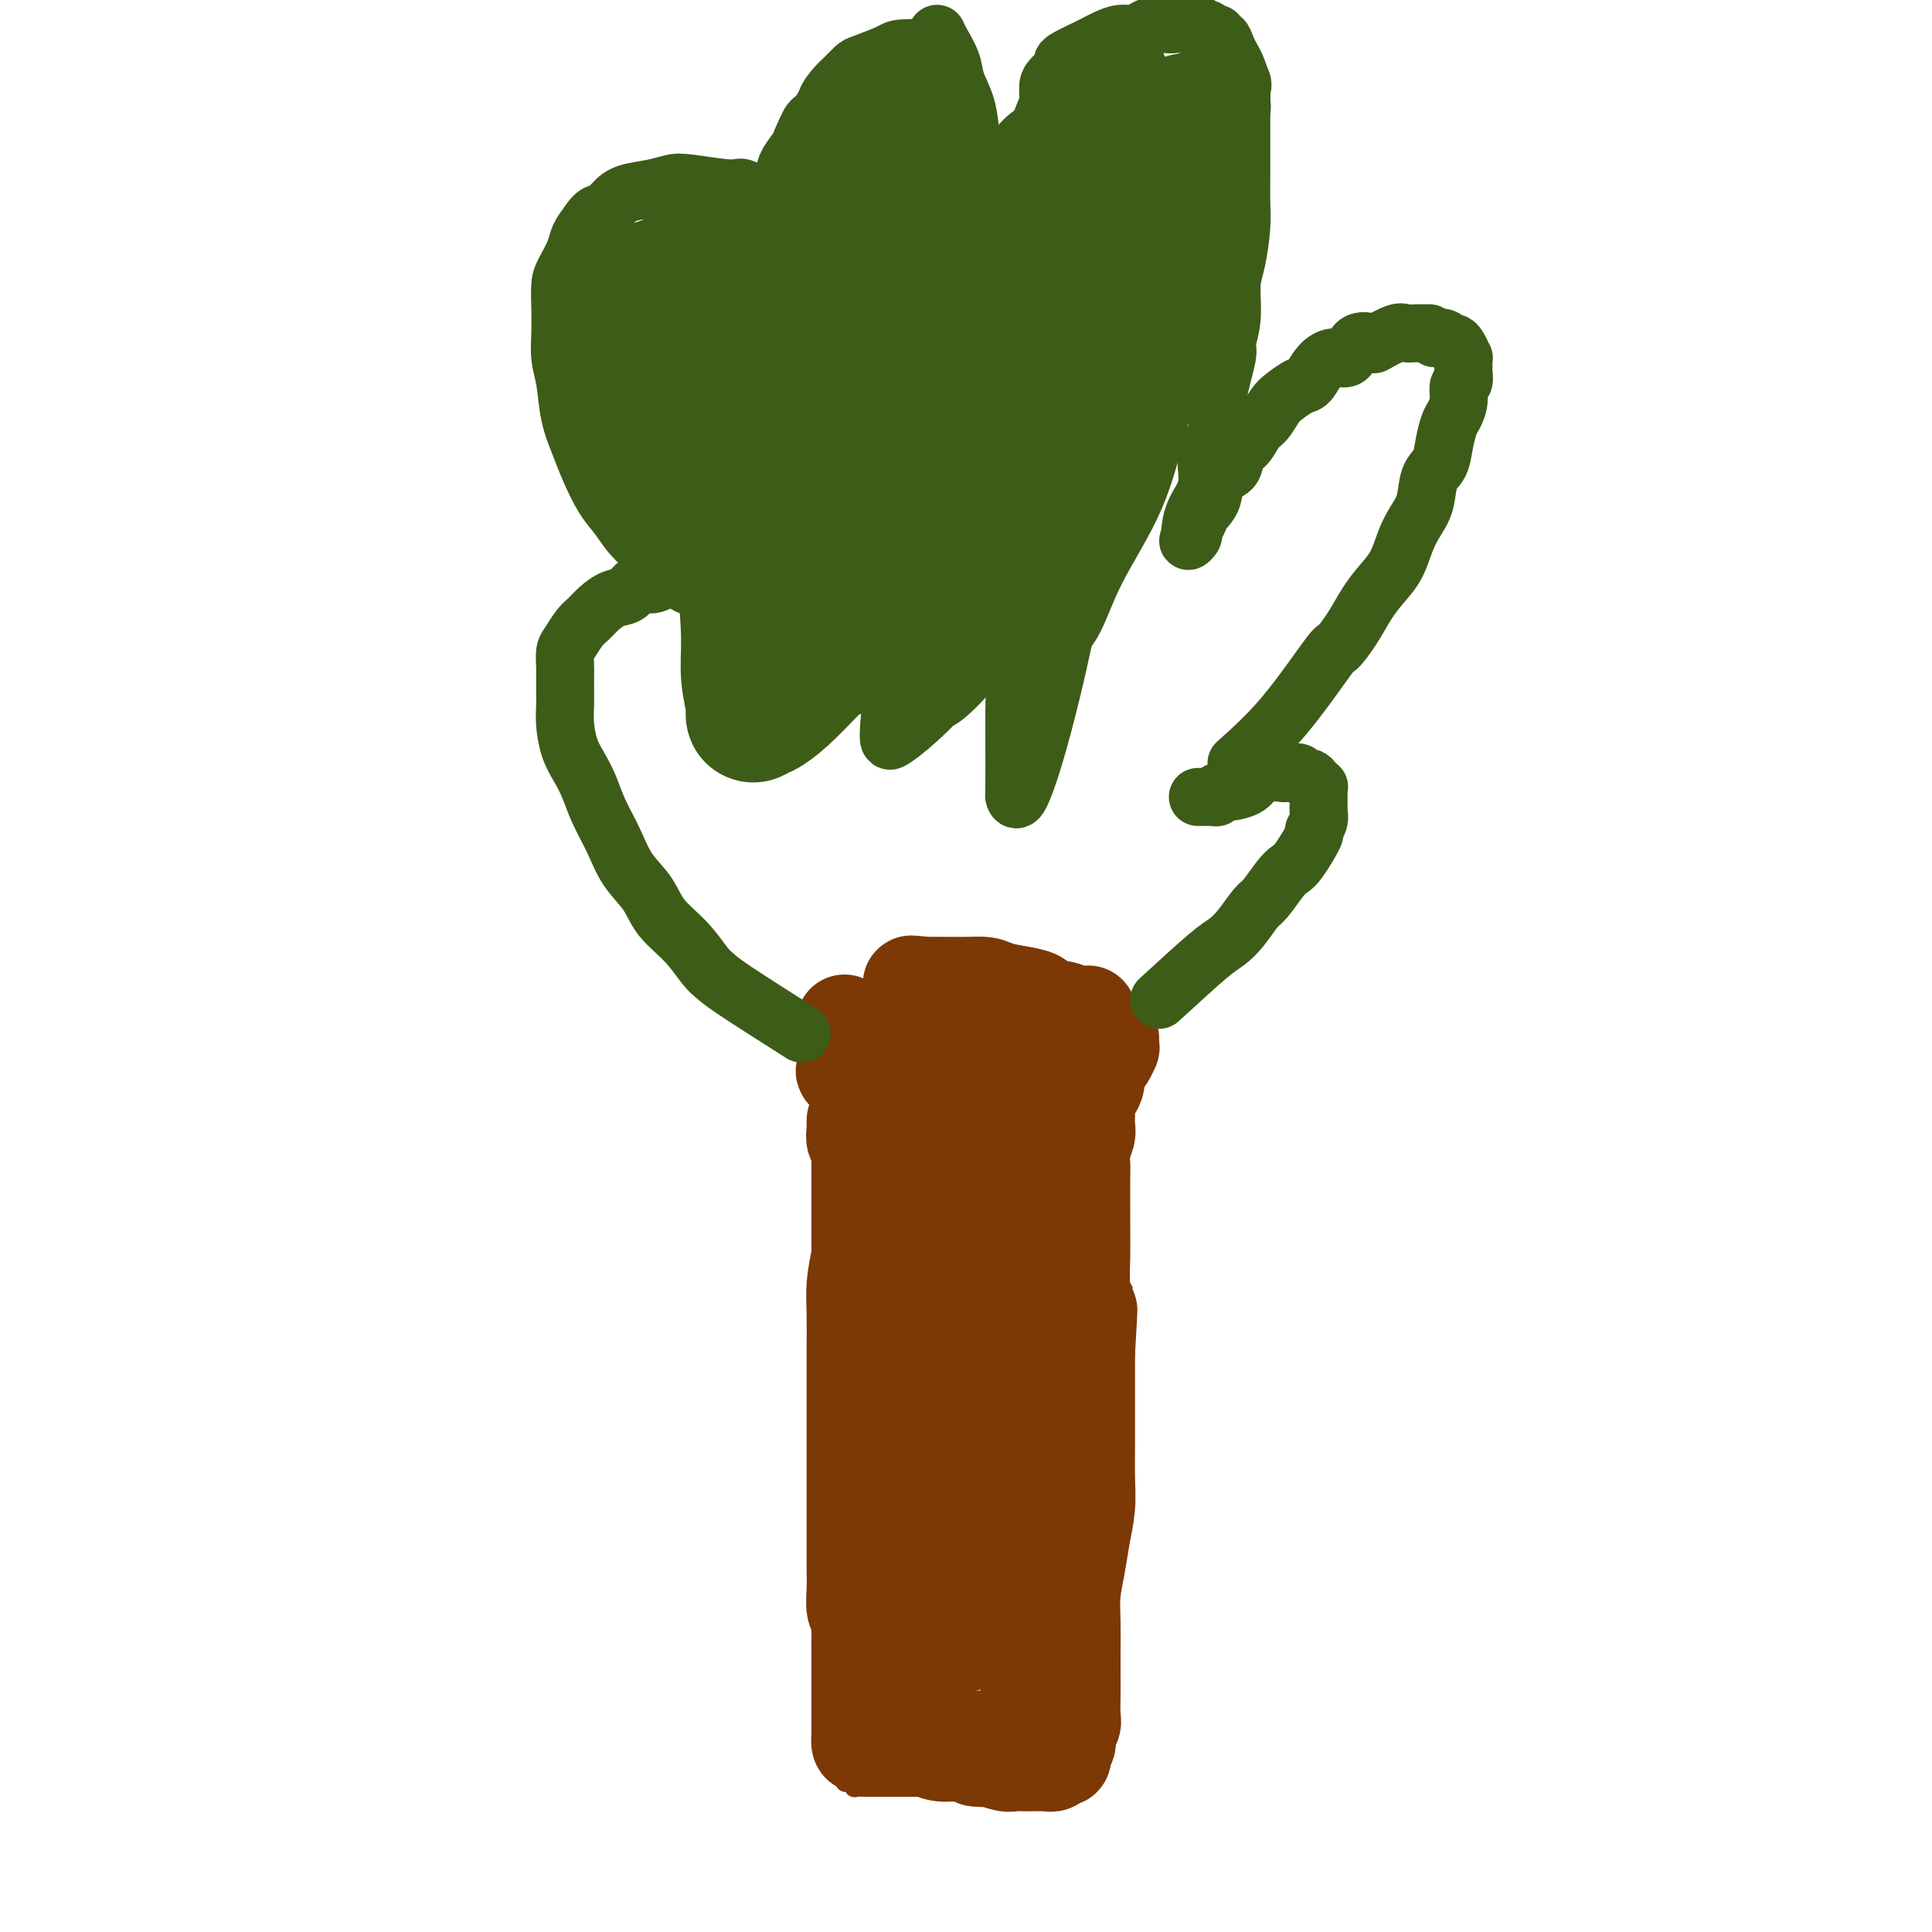 <svg viewBox='0 0 400 400' version='1.1' xmlns='http://www.w3.org/2000/svg' xmlns:xlink='http://www.w3.org/1999/xlink'><g fill='none' stroke='#7C3805' stroke-width='4' stroke-linecap='round' stroke-linejoin='round'><path d='M170,232c0.000,-0.181 0.000,-0.363 0,0c0.000,0.363 0.000,1.270 0,2c0.000,0.730 0.000,1.284 0,2c0.000,0.716 -0.000,1.594 0,2c0.000,0.406 0.000,0.340 0,1c-0.000,0.660 -0.000,2.046 0,3c0.000,0.954 0.000,1.477 0,2c-0.000,0.523 -0.000,1.047 0,2c0.000,0.953 0.000,2.335 0,3c-0.000,0.665 -0.000,0.615 0,1c0.000,0.385 0.000,1.206 0,2c-0.000,0.794 -0.000,1.560 0,2c0.000,0.440 0.000,0.554 0,1c-0.000,0.446 -0.000,1.223 0,2c0.000,0.777 0.000,1.555 0,2c-0.000,0.445 -0.000,0.556 0,1c0.000,0.444 0.000,1.222 0,2c-0.000,0.778 -0.000,1.556 0,2c0.000,0.444 0.000,0.553 0,1c-0.000,0.447 -0.000,1.232 0,2c0.000,0.768 0.000,1.519 0,2c-0.000,0.481 -0.001,0.692 0,1c0.001,0.308 0.004,0.712 0,1c-0.004,0.288 -0.015,0.458 0,1c0.015,0.542 0.056,1.454 0,2c-0.056,0.546 -0.207,0.724 0,1c0.207,0.276 0.774,0.650 1,1c0.226,0.350 0.113,0.675 0,1'/><path d='M171,277c0.094,7.307 -0.171,3.074 0,2c0.171,-1.074 0.778,1.011 1,2c0.222,0.989 0.060,0.880 0,1c-0.060,0.120 -0.017,0.468 0,1c0.017,0.532 0.008,1.250 0,2c-0.008,0.750 -0.016,1.534 0,2c0.016,0.466 0.056,0.615 0,1c-0.056,0.385 -0.207,1.007 0,2c0.207,0.993 0.774,2.358 1,3c0.226,0.642 0.113,0.561 0,1c-0.113,0.439 -0.226,1.399 0,2c0.226,0.601 0.792,0.842 1,1c0.208,0.158 0.060,0.231 0,1c-0.060,0.769 -0.030,2.233 0,3c0.030,0.767 0.061,0.835 0,1c-0.061,0.165 -0.212,0.426 0,1c0.212,0.574 0.789,1.462 1,2c0.211,0.538 0.057,0.725 0,1c-0.057,0.275 -0.015,0.637 0,1c0.015,0.363 0.004,0.725 0,1c-0.004,0.275 -0.001,0.463 0,1c0.001,0.537 0.000,1.424 0,2c-0.000,0.576 -0.000,0.840 0,1c0.000,0.160 0.000,0.217 0,1c-0.000,0.783 -0.000,2.293 0,3c0.000,0.707 0.000,0.611 0,1c-0.000,0.389 -0.000,1.262 0,2c0.000,0.738 0.000,1.342 0,2c-0.000,0.658 -0.000,1.369 0,2c0.000,0.631 0.000,1.180 0,2c-0.000,0.820 -0.000,1.910 0,3'/><path d='M175,328c0.619,8.021 0.166,2.573 0,1c-0.166,-1.573 -0.044,0.729 0,2c0.044,1.271 0.012,1.510 0,2c-0.012,0.490 -0.003,1.229 0,2c0.003,0.771 0.001,1.573 0,2c-0.001,0.427 -0.000,0.481 0,1c0.000,0.519 0.000,1.505 0,2c-0.000,0.495 -0.000,0.500 0,1c0.000,0.500 0.000,1.495 0,2c-0.000,0.505 -0.000,0.521 0,1c0.000,0.479 0.000,1.423 0,2c-0.000,0.577 -0.000,0.788 0,1c0.000,0.212 0.000,0.424 0,1c-0.000,0.576 -0.000,1.516 0,2c0.000,0.484 0.000,0.511 0,1c-0.000,0.489 -0.000,1.440 0,2c0.000,0.560 0.000,0.727 0,1c-0.000,0.273 -0.000,0.650 0,1c0.000,0.350 0.000,0.672 0,1c-0.000,0.328 -0.000,0.661 0,1c0.000,0.339 0.000,0.682 0,1c-0.000,0.318 -0.000,0.610 0,1c0.000,0.390 0.000,0.878 0,1c-0.000,0.122 -0.000,-0.122 0,0c0.000,0.122 0.000,0.611 0,1c0.000,0.389 0.000,0.679 0,1c0.000,0.321 0.000,0.674 0,1c0.000,0.326 0.000,0.626 0,1c0.000,0.374 0.000,0.821 0,1c0.000,0.179 0.000,0.089 0,0'/><path d='M175,365c-0.000,5.887 -0.001,2.103 0,1c0.001,-1.103 0.003,0.474 0,1c-0.003,0.526 -0.011,0.001 0,0c0.011,-0.001 0.039,0.522 0,1c-0.039,0.478 -0.147,0.913 0,1c0.147,0.087 0.549,-0.173 1,0c0.451,0.173 0.949,0.778 1,1c0.051,0.222 -0.347,0.059 0,0c0.347,-0.059 1.440,-0.016 2,0c0.560,0.016 0.587,0.004 1,0c0.413,-0.004 1.213,-0.001 2,0c0.787,0.001 1.562,0.000 2,0c0.438,-0.000 0.540,-0.000 1,0c0.460,0.000 1.278,0.000 2,0c0.722,-0.000 1.348,-0.000 2,0c0.652,0.000 1.329,0.000 2,0c0.671,-0.000 1.335,-0.000 2,0'/><path d='M193,370c2.850,-0.000 1.976,-0.000 2,0c0.024,0.000 0.947,0.000 2,0c1.053,-0.000 2.235,-0.000 3,0c0.765,0.000 1.112,0.000 2,0c0.888,-0.000 2.318,-0.000 3,0c0.682,0.000 0.616,0.000 1,0c0.384,-0.000 1.219,-0.000 2,0c0.781,0.000 1.508,0.000 2,0c0.492,-0.000 0.748,-0.000 1,0c0.252,0.000 0.500,0.000 1,0c0.500,-0.000 1.252,-0.000 2,0c0.748,0.000 1.492,0.000 2,0c0.508,-0.000 0.780,-0.000 1,0c0.220,0.000 0.388,0.001 1,0c0.612,-0.001 1.667,-0.003 2,0c0.333,0.003 -0.055,0.011 0,0c0.055,-0.011 0.553,-0.041 1,0c0.447,0.041 0.842,0.155 1,0c0.158,-0.155 0.079,-0.577 0,-1'/><path d='M222,369c4.486,-0.346 1.202,-0.711 0,-1c-1.202,-0.289 -0.322,-0.503 0,-1c0.322,-0.497 0.086,-1.275 0,-2c-0.086,-0.725 -0.022,-1.395 0,-2c0.022,-0.605 0.003,-1.146 0,-2c-0.003,-0.854 0.009,-2.020 0,-3c-0.009,-0.980 -0.039,-1.773 0,-3c0.039,-1.227 0.148,-2.886 0,-4c-0.148,-1.114 -0.552,-1.682 -1,-3c-0.448,-1.318 -0.941,-3.384 -1,-5c-0.059,-1.616 0.317,-2.780 0,-4c-0.317,-1.220 -1.327,-2.495 -2,-4c-0.673,-1.505 -1.009,-3.239 -1,-5c0.009,-1.761 0.363,-3.547 0,-5c-0.363,-1.453 -1.442,-2.573 -2,-4c-0.558,-1.427 -0.594,-3.162 -1,-5c-0.406,-1.838 -1.181,-3.780 -2,-12c-0.819,-8.220 -1.684,-22.719 -2,-29c-0.316,-6.281 -0.085,-4.345 0,-4c0.085,0.345 0.024,-0.901 0,-2c-0.024,-1.099 -0.012,-2.049 0,-3'/><path d='M210,266c-1.614,-16.680 0.352,-6.881 1,-4c0.648,2.881 -0.023,-1.156 0,-3c0.023,-1.844 0.741,-1.494 1,-2c0.259,-0.506 0.059,-1.868 0,-3c-0.059,-1.132 0.021,-2.032 0,-3c-0.021,-0.968 -0.145,-2.003 0,-3c0.145,-0.997 0.560,-1.958 1,-3c0.440,-1.042 0.907,-2.167 1,-3c0.093,-0.833 -0.186,-1.375 0,-2c0.186,-0.625 0.838,-1.333 1,-2c0.162,-0.667 -0.166,-1.293 0,-2c0.166,-0.707 0.826,-1.496 1,-2c0.174,-0.504 -0.139,-0.723 0,-1c0.139,-0.277 0.730,-0.613 1,-1c0.270,-0.387 0.220,-0.825 0,-1c-0.220,-0.175 -0.610,-0.088 -1,0'/><path d='M216,231c0.854,-5.415 -0.010,-1.452 -1,0c-0.990,1.452 -2.106,0.393 -3,0c-0.894,-0.393 -1.567,-0.119 -2,0c-0.433,0.119 -0.625,0.084 -2,0c-1.375,-0.084 -3.931,-0.216 -6,0c-2.069,0.216 -3.649,0.780 -5,1c-1.351,0.220 -2.473,0.098 -4,0c-1.527,-0.098 -3.460,-0.170 -5,0c-1.540,0.170 -2.689,0.581 -4,1c-1.311,0.419 -2.786,0.844 -4,1c-1.214,0.156 -2.168,0.042 -3,0c-0.832,-0.042 -1.543,-0.011 -2,0c-0.457,0.011 -0.658,0.003 -1,0c-0.342,-0.003 -0.823,-0.001 -1,0c-0.177,0.001 -0.051,0.000 0,0c0.051,-0.000 0.025,-0.000 0,0'/></g>
<g fill='none' stroke='#7C3805' stroke-width='20' stroke-linecap='round' stroke-linejoin='round'><path d='M177,232c-0.009,0.365 -0.018,0.730 0,1c0.018,0.270 0.061,0.447 0,1c-0.061,0.553 -0.228,1.484 0,2c0.228,0.516 0.849,0.618 1,1c0.151,0.382 -0.170,1.046 0,2c0.170,0.954 0.829,2.199 1,3c0.171,0.801 -0.148,1.159 0,2c0.148,0.841 0.761,2.165 1,3c0.239,0.835 0.102,1.182 0,2c-0.102,0.818 -0.171,2.107 0,3c0.171,0.893 0.581,1.390 1,2c0.419,0.610 0.848,1.332 1,2c0.152,0.668 0.027,1.282 0,2c-0.027,0.718 0.046,1.539 0,2c-0.046,0.461 -0.209,0.560 0,1c0.209,0.440 0.792,1.221 1,2c0.208,0.779 0.042,1.556 0,2c-0.042,0.444 0.041,0.555 0,1c-0.041,0.445 -0.207,1.222 0,2c0.207,0.778 0.786,1.555 1,2c0.214,0.445 0.061,0.556 0,1c-0.061,0.444 -0.030,1.221 0,2c0.030,0.779 0.061,1.560 0,2c-0.061,0.440 -0.212,0.541 0,1c0.212,0.459 0.789,1.278 1,2c0.211,0.722 0.057,1.348 0,2c-0.057,0.652 -0.015,1.329 0,2c0.015,0.671 0.004,1.334 0,2c-0.004,0.666 -0.001,1.333 0,2c0.001,0.667 0.001,1.333 0,2'/><path d='M185,288c1.238,9.260 0.332,4.409 0,3c-0.332,-1.409 -0.089,0.623 0,2c0.089,1.377 0.024,2.098 0,3c-0.024,0.902 -0.007,1.984 0,3c0.007,1.016 0.006,1.967 0,3c-0.006,1.033 -0.016,2.149 0,3c0.016,0.851 0.057,1.438 0,2c-0.057,0.562 -0.211,1.099 0,2c0.211,0.901 0.789,2.166 1,3c0.211,0.834 0.057,1.239 0,2c-0.057,0.761 -0.015,1.879 0,3c0.015,1.121 0.004,2.243 0,3c-0.004,0.757 -0.001,1.147 0,2c0.001,0.853 0.000,2.168 0,3c-0.000,0.832 -0.000,1.182 0,2c0.000,0.818 0.001,2.106 0,3c-0.001,0.894 -0.004,1.394 0,2c0.004,0.606 0.015,1.318 0,2c-0.015,0.682 -0.057,1.333 0,2c0.057,0.667 0.211,1.348 0,2c-0.211,0.652 -0.789,1.274 -1,2c-0.211,0.726 -0.057,1.557 0,2c0.057,0.443 0.015,0.500 0,1c-0.015,0.500 -0.004,1.443 0,2c0.004,0.557 0.002,0.726 0,1c-0.002,0.274 -0.004,0.651 0,1c0.004,0.349 0.015,0.671 0,1c-0.015,0.329 -0.056,0.666 0,1c0.056,0.334 0.207,0.667 0,1c-0.207,0.333 -0.774,0.667 -1,1c-0.226,0.333 -0.113,0.667 0,1'/><path d='M184,352c-0.155,10.139 -0.042,3.488 0,1c0.042,-2.488 0.011,-0.811 0,0c-0.011,0.811 -0.004,0.757 0,1c0.004,0.243 0.005,0.783 0,1c-0.005,0.217 -0.016,0.111 0,0c0.016,-0.111 0.060,-0.227 0,0c-0.060,0.227 -0.224,0.797 0,1c0.224,0.203 0.837,0.039 1,0c0.163,-0.039 -0.125,0.046 0,0c0.125,-0.046 0.663,-0.222 1,0c0.337,0.222 0.475,0.843 1,1c0.525,0.157 1.439,-0.151 2,0c0.561,0.151 0.769,0.762 1,1c0.231,0.238 0.485,0.102 1,0c0.515,-0.102 1.290,-0.172 2,0c0.710,0.172 1.355,0.586 2,1'/><path d='M195,359c1.655,0.249 1.793,-0.130 2,0c0.207,0.130 0.483,0.767 1,1c0.517,0.233 1.276,0.062 2,0c0.724,-0.062 1.412,-0.017 2,0c0.588,0.017 1.075,0.004 2,0c0.925,-0.004 2.289,-0.001 3,0c0.711,0.001 0.769,0.000 1,0c0.231,-0.000 0.635,-0.000 1,0c0.365,0.000 0.690,-0.000 1,0c0.310,0.000 0.605,0.001 1,0c0.395,-0.001 0.890,-0.004 1,0c0.110,0.004 -0.167,0.016 0,0c0.167,-0.016 0.777,-0.059 1,0c0.223,0.059 0.060,0.219 0,0c-0.060,-0.219 -0.016,-0.815 0,-1c0.016,-0.185 0.004,0.043 0,-1c-0.004,-1.043 -0.001,-3.358 0,-5c0.001,-1.642 0.000,-2.612 0,-4c-0.000,-1.388 -0.000,-3.194 0,-5'/><path d='M213,344c0.005,-3.560 0.016,-4.461 0,-6c-0.016,-1.539 -0.060,-3.715 0,-6c0.060,-2.285 0.222,-4.678 0,-7c-0.222,-2.322 -0.829,-4.572 -1,-7c-0.171,-2.428 0.094,-5.032 0,-8c-0.094,-2.968 -0.547,-6.299 -1,-9c-0.453,-2.701 -0.906,-4.772 -1,-7c-0.094,-2.228 0.171,-4.613 0,-7c-0.171,-2.387 -0.778,-4.776 -1,-7c-0.222,-2.224 -0.059,-4.283 0,-6c0.059,-1.717 0.015,-3.091 0,-5c-0.015,-1.909 -0.001,-4.352 0,-6c0.001,-1.648 -0.011,-2.499 0,-4c0.011,-1.501 0.045,-3.650 0,-5c-0.045,-1.350 -0.171,-1.901 0,-3c0.171,-1.099 0.637,-2.745 1,-4c0.363,-1.255 0.622,-2.119 1,-3c0.378,-0.881 0.876,-1.779 1,-3c0.124,-1.221 -0.124,-2.766 0,-4c0.124,-1.234 0.622,-2.159 1,-3c0.378,-0.841 0.637,-1.598 1,-2c0.363,-0.402 0.829,-0.448 1,-1c0.171,-0.552 0.046,-1.610 0,-2c-0.046,-0.390 -0.013,-0.111 0,0c0.013,0.111 0.007,0.056 0,0'/><path d='M215,229c0.800,-3.218 -0.199,-0.262 -1,2c-0.801,2.262 -1.405,3.830 -2,6c-0.595,2.170 -1.182,4.942 -2,7c-0.818,2.058 -1.868,3.401 -3,7c-1.132,3.599 -2.346,9.455 -3,12c-0.654,2.545 -0.749,1.780 -1,3c-0.251,1.220 -0.660,4.426 -1,7c-0.340,2.574 -0.612,4.517 -1,6c-0.388,1.483 -0.892,2.507 -1,4c-0.108,1.493 0.181,3.457 0,5c-0.181,1.543 -0.833,2.667 -1,4c-0.167,1.333 0.151,2.877 0,4c-0.151,1.123 -0.773,1.826 -1,3c-0.227,1.174 -0.061,2.820 0,4c0.061,1.180 0.016,1.894 0,3c-0.016,1.106 -0.004,2.602 0,4c0.004,1.398 0.001,2.696 0,4c-0.001,1.304 -0.001,2.613 0,4c0.001,1.387 0.003,2.853 0,4c-0.003,1.147 -0.011,1.975 0,3c0.011,1.025 0.041,2.248 0,3c-0.041,0.752 -0.154,1.032 0,2c0.154,0.968 0.577,2.625 1,4c0.423,1.375 0.848,2.468 1,3c0.152,0.532 0.030,0.503 0,1c-0.030,0.497 0.030,1.518 0,2c-0.030,0.482 -0.152,0.423 0,0c0.152,-0.423 0.576,-1.212 1,-2'/><path d='M201,338c0.601,0.632 0.602,-2.787 1,-5c0.398,-2.213 1.192,-3.220 2,-5c0.808,-1.780 1.631,-4.334 2,-7c0.369,-2.666 0.284,-5.445 1,-8c0.716,-2.555 2.233,-4.887 3,-7c0.767,-2.113 0.784,-4.006 1,-8c0.216,-3.994 0.630,-10.088 1,-13c0.370,-2.912 0.695,-2.641 1,-4c0.305,-1.359 0.589,-4.349 1,-7c0.411,-2.651 0.950,-4.963 1,-7c0.050,-2.037 -0.389,-3.801 0,-6c0.389,-2.199 1.606,-4.835 2,-7c0.394,-2.165 -0.034,-3.860 0,-5c0.034,-1.140 0.532,-1.726 1,-3c0.468,-1.274 0.907,-3.235 1,-4c0.093,-0.765 -0.159,-0.335 0,-1c0.159,-0.665 0.728,-2.426 0,-2c-0.728,0.426 -2.753,3.038 -4,5c-1.247,1.962 -1.716,3.275 -3,5c-1.284,1.725 -3.382,3.863 -5,6c-1.618,2.137 -2.754,4.274 -4,7c-1.246,2.726 -2.602,6.040 -4,9c-1.398,2.960 -2.838,5.566 -4,8c-1.162,2.434 -2.046,4.695 -3,7c-0.954,2.305 -1.977,4.652 -3,7'/><path d='M189,293c-2.812,6.247 -2.844,6.363 -3,8c-0.156,1.637 -0.438,4.793 -1,7c-0.562,2.207 -1.404,3.465 -2,5c-0.596,1.535 -0.944,3.348 -1,5c-0.056,1.652 0.181,3.143 0,5c-0.181,1.857 -0.781,4.078 -1,5c-0.219,0.922 -0.059,0.544 0,1c0.059,0.456 0.016,1.746 0,3c-0.016,1.254 -0.004,2.472 0,3c0.004,0.528 0.001,0.365 0,1c-0.001,0.635 -0.000,2.068 0,3c0.000,0.932 0.000,1.363 0,2c-0.000,0.637 0.000,1.481 0,2c-0.000,0.519 -0.001,0.714 0,1c0.001,0.286 0.003,0.665 0,1c-0.003,0.335 -0.012,0.627 0,1c0.012,0.373 0.046,0.826 0,1c-0.046,0.174 -0.170,0.069 0,-1c0.170,-1.069 0.634,-3.101 1,-5c0.366,-1.899 0.634,-3.663 1,-6c0.366,-2.337 0.830,-5.245 1,-8c0.170,-2.755 0.046,-5.357 0,-8c-0.046,-2.643 -0.013,-5.327 0,-8c0.013,-2.673 0.007,-5.337 0,-8'/><path d='M184,303c0.460,-7.903 0.109,-6.161 0,-7c-0.109,-0.839 0.023,-4.260 0,-7c-0.023,-2.740 -0.202,-4.798 0,-7c0.202,-2.202 0.786,-4.549 1,-7c0.214,-2.451 0.057,-5.005 0,-7c-0.057,-1.995 -0.015,-3.430 0,-6c0.015,-2.570 0.004,-6.275 0,-8c-0.004,-1.725 -0.001,-1.470 0,-2c0.001,-0.530 0.000,-1.844 0,-3c-0.000,-1.156 -0.000,-2.154 0,-3c0.000,-0.846 0.000,-1.541 0,-2c-0.000,-0.459 -0.000,-0.682 0,-1c0.000,-0.318 0.000,-0.729 0,-1c-0.000,-0.271 -0.000,-0.401 0,-1c0.000,-0.599 0.001,-1.667 0,-2c-0.001,-0.333 -0.004,0.070 0,0c0.004,-0.070 0.015,-0.612 0,-1c-0.015,-0.388 -0.057,-0.621 0,-1c0.057,-0.379 0.211,-0.905 0,0c-0.211,0.905 -0.789,3.240 -1,5c-0.211,1.760 -0.057,2.946 0,5c0.057,2.054 0.015,4.976 0,7c-0.015,2.024 -0.004,3.150 0,5c0.004,1.850 0.002,4.425 0,7'/><path d='M184,266c0.083,5.701 0.792,6.453 1,8c0.208,1.547 -0.084,3.888 0,6c0.084,2.112 0.544,3.994 1,6c0.456,2.006 0.907,4.135 1,6c0.093,1.865 -0.171,3.465 0,5c0.171,1.535 0.777,3.005 1,5c0.223,1.995 0.064,4.516 0,6c-0.064,1.484 -0.032,1.930 0,3c0.032,1.070 0.065,2.764 0,4c-0.065,1.236 -0.228,2.014 0,3c0.228,0.986 0.846,2.179 1,3c0.154,0.821 -0.155,1.270 0,2c0.155,0.730 0.774,1.740 1,2c0.226,0.260 0.057,-0.232 0,0c-0.057,0.232 -0.004,1.187 0,1c0.004,-0.187 -0.040,-1.517 0,-2c0.040,-0.483 0.166,-0.121 0,-2c-0.166,-1.879 -0.623,-6.000 -1,-9c-0.377,-3.000 -0.675,-4.881 -1,-7c-0.325,-2.119 -0.678,-4.478 -1,-7c-0.322,-2.522 -0.612,-5.209 -1,-8c-0.388,-2.791 -0.874,-5.686 -1,-7c-0.126,-1.314 0.107,-1.045 0,-3c-0.107,-1.955 -0.554,-6.132 -1,-9c-0.446,-2.868 -0.889,-4.426 -1,-6c-0.111,-1.574 0.111,-3.164 0,-5c-0.111,-1.836 -0.556,-3.918 -1,-6'/><path d='M182,255c-1.238,-11.538 -0.332,-5.384 0,-4c0.332,1.384 0.091,-2.003 0,-4c-0.091,-1.997 -0.031,-2.606 0,-3c0.031,-0.394 0.033,-0.575 0,-1c-0.033,-0.425 -0.103,-1.095 0,-1c0.103,0.095 0.378,0.954 0,2c-0.378,1.046 -1.408,2.279 -2,4c-0.592,1.721 -0.747,3.930 -1,6c-0.253,2.070 -0.604,4.001 -1,6c-0.396,1.999 -0.838,4.066 -1,6c-0.162,1.934 -0.043,3.734 0,6c0.043,2.266 0.012,4.999 0,7c-0.012,2.001 -0.003,3.269 0,5c0.003,1.731 0.001,3.925 0,6c-0.001,2.075 -0.000,4.032 0,6c0.000,1.968 0.000,3.948 0,6c-0.000,2.052 -0.000,4.176 0,6c0.000,1.824 0.000,3.348 0,5c-0.000,1.652 -0.001,3.433 0,5c0.001,1.567 0.004,2.919 0,4c-0.004,1.081 -0.015,1.892 0,3c0.015,1.108 0.056,2.513 0,4c-0.056,1.487 -0.207,3.054 0,4c0.207,0.946 0.774,1.270 1,2c0.226,0.730 0.113,1.865 0,3'/><path d='M178,338c0.155,11.739 0.041,5.086 0,3c-0.041,-2.086 -0.011,0.394 0,2c0.011,1.606 0.003,2.337 0,3c-0.003,0.663 -0.001,1.256 0,2c0.001,0.744 0.000,1.637 0,3c-0.000,1.363 -0.001,3.196 0,4c0.001,0.804 0.002,0.580 0,1c-0.002,0.420 -0.009,1.486 0,2c0.009,0.514 0.033,0.478 0,1c-0.033,0.522 -0.122,1.604 0,2c0.122,0.396 0.456,0.106 1,0c0.544,-0.106 1.300,-0.029 2,0c0.700,0.029 1.346,0.011 2,0c0.654,-0.011 1.318,-0.013 2,0c0.682,0.013 1.383,0.041 2,0c0.617,-0.041 1.152,-0.152 2,0c0.848,0.152 2.011,0.566 3,1c0.989,0.434 1.805,0.886 3,1c1.195,0.114 2.770,-0.110 4,0c1.230,0.110 2.115,0.555 3,1'/><path d='M202,364c4.236,0.403 2.826,-0.088 3,0c0.174,0.088 1.930,0.756 3,1c1.070,0.244 1.452,0.065 2,0c0.548,-0.065 1.261,-0.017 2,0c0.739,0.017 1.504,0.004 2,0c0.496,-0.004 0.724,-0.000 1,0c0.276,0.000 0.598,-0.004 1,0c0.402,0.004 0.882,0.016 1,0c0.118,-0.016 -0.126,-0.060 0,0c0.126,0.060 0.621,0.223 1,0c0.379,-0.223 0.641,-0.833 1,-1c0.359,-0.167 0.813,0.107 1,0c0.187,-0.107 0.106,-0.595 0,-1c-0.106,-0.405 -0.239,-0.726 0,-1c0.239,-0.274 0.849,-0.502 1,-1c0.151,-0.498 -0.156,-1.265 0,-2c0.156,-0.735 0.774,-1.437 1,-2c0.226,-0.563 0.061,-0.988 0,-2c-0.061,-1.012 -0.017,-2.611 0,-4c0.017,-1.389 0.008,-2.568 0,-4c-0.008,-1.432 -0.013,-3.116 0,-5c0.013,-1.884 0.046,-3.969 0,-6c-0.046,-2.031 -0.170,-4.007 0,-6c0.170,-1.993 0.634,-4.002 1,-6c0.366,-1.998 0.634,-3.984 1,-6c0.366,-2.016 0.830,-4.060 1,-6c0.170,-1.940 0.046,-3.774 0,-6c-0.046,-2.226 -0.012,-4.844 0,-7c0.012,-2.156 0.003,-3.850 0,-6c-0.003,-2.150 -0.001,-4.757 0,-7c0.001,-2.243 0.000,-4.121 0,-6'/><path d='M225,280c0.834,-14.154 0.420,-8.038 0,-7c-0.420,1.038 -0.845,-3.003 -1,-6c-0.155,-2.997 -0.041,-4.952 0,-7c0.041,-2.048 0.010,-4.190 0,-6c-0.010,-1.810 0.001,-3.290 0,-5c-0.001,-1.710 -0.014,-3.651 0,-5c0.014,-1.349 0.056,-2.104 0,-3c-0.056,-0.896 -0.211,-1.931 0,-3c0.211,-1.069 0.789,-2.170 1,-3c0.211,-0.830 0.056,-1.388 0,-2c-0.056,-0.612 -0.012,-1.276 0,-2c0.012,-0.724 -0.007,-1.506 0,-2c0.007,-0.494 0.039,-0.698 0,-1c-0.039,-0.302 -0.151,-0.701 0,-1c0.151,-0.299 0.565,-0.499 1,-1c0.435,-0.501 0.891,-1.305 1,-2c0.109,-0.695 -0.128,-1.282 0,-2c0.128,-0.718 0.623,-1.568 1,-2c0.377,-0.432 0.637,-0.445 1,-1c0.363,-0.555 0.829,-1.651 1,-2c0.171,-0.349 0.046,0.051 0,0c-0.046,-0.051 -0.012,-0.552 0,-1c0.012,-0.448 0.004,-0.842 0,-1c-0.004,-0.158 -0.002,-0.079 0,0'/><path d='M215,272c-3.321,-11.697 -6.641,-23.393 -8,-28c-1.359,-4.607 -0.756,-2.124 -1,-3c-0.244,-0.876 -1.333,-5.111 -2,-7c-0.667,-1.889 -0.911,-1.434 -1,-2c-0.089,-0.566 -0.023,-2.155 0,-3c0.023,-0.845 0.002,-0.945 0,-1c-0.002,-0.055 0.015,-0.064 0,0c-0.015,0.064 -0.060,0.201 0,1c0.060,0.799 0.226,2.261 0,4c-0.226,1.739 -0.845,3.755 -1,6c-0.155,2.245 0.155,4.717 0,7c-0.155,2.283 -0.773,4.376 -1,6c-0.227,1.624 -0.063,2.778 0,4c0.063,1.222 0.024,2.511 0,3c-0.024,0.489 -0.032,0.178 0,0c0.032,-0.178 0.104,-0.224 0,0c-0.104,0.224 -0.384,0.716 -1,0c-0.616,-0.716 -1.568,-2.642 -2,-4c-0.432,-1.358 -0.342,-2.147 -1,-3c-0.658,-0.853 -2.062,-1.768 -3,-3c-0.938,-1.232 -1.411,-2.781 -2,-4c-0.589,-1.219 -1.295,-2.110 -2,-3'/><path d='M190,242c-1.884,-3.055 -1.093,-2.191 -1,-2c0.093,0.191 -0.510,-0.289 -1,-1c-0.490,-0.711 -0.865,-1.653 -1,-2c-0.135,-0.347 -0.029,-0.098 0,0c0.029,0.098 -0.017,0.045 0,0c0.017,-0.045 0.099,-0.083 0,0c-0.099,0.083 -0.378,0.287 0,1c0.378,0.713 1.412,1.934 2,3c0.588,1.066 0.729,1.976 1,3c0.271,1.024 0.671,2.162 1,3c0.329,0.838 0.587,1.376 1,2c0.413,0.624 0.982,1.333 1,1c0.018,-0.333 -0.514,-1.707 -1,-3c-0.486,-1.293 -0.927,-2.505 -2,-4c-1.073,-1.495 -2.777,-3.271 -4,-5c-1.223,-1.729 -1.964,-3.409 -3,-5c-1.036,-1.591 -2.368,-3.092 -3,-4c-0.632,-0.908 -0.565,-1.224 -1,-2c-0.435,-0.776 -1.372,-2.014 -2,-3c-0.628,-0.986 -0.947,-1.720 -1,-2c-0.053,-0.280 0.161,-0.106 0,0c-0.161,0.106 -0.697,0.144 -1,0c-0.303,-0.144 -0.372,-0.470 0,0c0.372,0.470 1.186,1.735 2,3'/><path d='M177,225c0.729,1.132 1.551,2.461 2,4c0.449,1.539 0.527,3.287 1,5c0.473,1.713 1.343,3.392 2,5c0.657,1.608 1.100,3.147 1,3c-0.100,-0.147 -0.745,-1.979 -1,-3c-0.255,-1.021 -0.121,-1.232 0,-2c0.121,-0.768 0.230,-2.093 0,-3c-0.230,-0.907 -0.797,-1.398 -1,-2c-0.203,-0.602 -0.040,-1.317 0,-2c0.040,-0.683 -0.042,-1.334 0,-2c0.042,-0.666 0.208,-1.348 0,-2c-0.208,-0.652 -0.791,-1.274 -1,-2c-0.209,-0.726 -0.045,-1.557 0,-2c0.045,-0.443 -0.030,-0.499 0,-1c0.030,-0.501 0.167,-1.447 0,-2c-0.167,-0.553 -0.636,-0.711 -1,-1c-0.364,-0.289 -0.623,-0.708 -1,-1c-0.377,-0.292 -0.872,-0.458 -1,-1c-0.128,-0.542 0.112,-1.460 0,-2c-0.112,-0.540 -0.576,-0.701 -1,-1c-0.424,-0.299 -0.806,-0.734 -1,-1c-0.194,-0.266 -0.198,-0.362 0,0c0.198,0.362 0.599,1.181 1,2'/><path d='M176,214c-0.424,-0.240 0.515,1.660 1,3c0.485,1.340 0.515,2.121 1,3c0.485,0.879 1.426,1.856 2,3c0.574,1.144 0.781,2.454 1,3c0.219,0.546 0.451,0.328 1,1c0.549,0.672 1.416,2.235 2,3c0.584,0.765 0.887,0.731 1,1c0.113,0.269 0.038,0.841 0,1c-0.038,0.159 -0.037,-0.096 0,0c0.037,0.096 0.111,0.541 0,0c-0.111,-0.541 -0.408,-2.070 -1,-3c-0.592,-0.930 -1.478,-1.262 -2,-2c-0.522,-0.738 -0.679,-1.881 -1,-3c-0.321,-1.119 -0.805,-2.213 -1,-3c-0.195,-0.787 -0.103,-1.266 0,-2c0.103,-0.734 0.215,-1.721 0,-2c-0.215,-0.279 -0.756,0.152 -1,0c-0.244,-0.152 -0.189,-0.886 0,-1c0.189,-0.114 0.512,0.392 1,1c0.488,0.608 1.139,1.316 2,2c0.861,0.684 1.930,1.342 3,2'/><path d='M185,221c1.112,1.062 1.393,1.717 2,2c0.607,0.283 1.539,0.192 2,1c0.461,0.808 0.450,2.513 1,3c0.550,0.487 1.660,-0.243 2,0c0.340,0.243 -0.090,1.459 0,2c0.090,0.541 0.700,0.406 1,0c0.300,-0.406 0.291,-1.083 0,-2c-0.291,-0.917 -0.862,-2.074 -1,-3c-0.138,-0.926 0.158,-1.621 0,-2c-0.158,-0.379 -0.768,-0.443 -1,-1c-0.232,-0.557 -0.084,-1.607 0,-2c0.084,-0.393 0.105,-0.129 0,0c-0.105,0.129 -0.335,0.124 0,0c0.335,-0.124 1.234,-0.365 2,0c0.766,0.365 1.398,1.338 2,2c0.602,0.662 1.173,1.014 2,1c0.827,-0.014 1.908,-0.395 3,0c1.092,0.395 2.193,1.567 3,2c0.807,0.433 1.319,0.126 2,0c0.681,-0.126 1.529,-0.072 2,0c0.471,0.072 0.563,0.164 0,0c-0.563,-0.164 -1.782,-0.582 -3,-1'/><path d='M204,223c-1.207,-0.377 -2.725,-0.819 -4,-1c-1.275,-0.181 -2.307,-0.101 -3,0c-0.693,0.101 -1.049,0.223 -2,0c-0.951,-0.223 -2.499,-0.791 -3,-1c-0.501,-0.209 0.046,-0.059 0,0c-0.046,0.059 -0.684,0.026 -1,0c-0.316,-0.026 -0.308,-0.044 0,0c0.308,0.044 0.916,0.150 1,0c0.084,-0.150 -0.358,-0.555 0,-1c0.358,-0.445 1.514,-0.930 3,-1c1.486,-0.070 3.301,0.276 5,0c1.699,-0.276 3.283,-1.173 5,-2c1.717,-0.827 3.567,-1.584 5,-2c1.433,-0.416 2.448,-0.490 4,-1c1.552,-0.510 3.640,-1.456 5,-2c1.360,-0.544 1.992,-0.685 3,-1c1.008,-0.315 2.394,-0.802 3,-1c0.606,-0.198 0.434,-0.106 0,0c-0.434,0.106 -1.130,0.224 -2,0c-0.870,-0.224 -1.913,-0.792 -3,-1c-1.087,-0.208 -2.219,-0.056 -3,0c-0.781,0.056 -1.212,0.015 -2,0c-0.788,-0.015 -1.933,-0.004 -3,0c-1.067,0.004 -2.057,0.001 -3,0c-0.943,-0.001 -1.841,-0.000 -3,0c-1.159,0.000 -2.580,0.000 -4,0'/><path d='M202,209c-3.842,-0.155 -1.946,-0.041 -2,0c-0.054,0.041 -2.056,0.011 -3,0c-0.944,-0.011 -0.830,-0.003 -1,0c-0.170,0.003 -0.624,0.001 -1,0c-0.376,-0.001 -0.672,-0.000 -1,0c-0.328,0.000 -0.686,0.000 -1,0c-0.314,-0.000 -0.584,-0.000 -1,0c-0.416,0.000 -0.978,0.000 0,0c0.978,-0.000 3.497,-0.000 5,0c1.503,0.000 1.991,0.000 3,0c1.009,-0.000 2.540,-0.000 4,0c1.460,0.000 2.850,0.000 4,0c1.150,-0.000 2.062,-0.000 3,0c0.938,0.000 1.904,0.000 3,0c1.096,-0.000 2.324,-0.000 3,0c0.676,0.000 0.800,0.000 1,0c0.200,-0.000 0.476,-0.000 1,0c0.524,0.000 1.295,0.000 1,0c-0.295,-0.000 -1.656,-0.000 -3,0c-1.344,0.000 -2.672,0.000 -4,0'/><path d='M213,209c-1.995,-0.105 -3.482,-0.369 -5,0c-1.518,0.369 -3.067,1.371 -5,2c-1.933,0.629 -4.248,0.887 -6,1c-1.752,0.113 -2.940,0.083 -4,0c-1.060,-0.083 -1.993,-0.217 -3,0c-1.007,0.217 -2.088,0.786 -3,1c-0.912,0.214 -1.654,0.071 -2,0c-0.346,-0.071 -0.296,-0.072 0,0c0.296,0.072 0.838,0.215 2,0c1.162,-0.215 2.944,-0.790 5,-1c2.056,-0.210 4.385,-0.056 6,0c1.615,0.056 2.516,0.015 4,0c1.484,-0.015 3.552,-0.003 5,0c1.448,0.003 2.278,-0.003 3,0c0.722,0.003 1.336,0.015 2,0c0.664,-0.015 1.376,-0.057 2,0c0.624,0.057 1.159,0.211 1,0c-0.159,-0.211 -1.014,-0.789 -2,-1c-0.986,-0.211 -2.104,-0.057 -3,0c-0.896,0.057 -1.570,0.015 -3,0c-1.430,-0.015 -3.616,-0.004 -5,0c-1.384,0.004 -1.967,0.001 -3,0c-1.033,-0.001 -2.517,-0.001 -4,0'/><path d='M195,211c-3.218,-0.155 -1.762,-0.042 -2,0c-0.238,0.042 -2.169,0.012 -3,0c-0.831,-0.012 -0.563,-0.007 -1,0c-0.437,0.007 -1.581,0.016 -2,0c-0.419,-0.016 -0.115,-0.056 0,0c0.115,0.056 0.041,0.207 0,0c-0.041,-0.207 -0.051,-0.774 0,-1c0.051,-0.226 0.161,-0.113 1,0c0.839,0.113 2.405,0.226 4,0c1.595,-0.226 3.218,-0.792 5,-1c1.782,-0.208 3.724,-0.060 5,0c1.276,0.060 1.886,0.031 3,0c1.114,-0.031 2.731,-0.064 4,0c1.269,0.064 2.190,0.224 3,0c0.810,-0.224 1.511,-0.833 2,-1c0.489,-0.167 0.768,0.109 1,0c0.232,-0.109 0.417,-0.604 0,-1c-0.417,-0.396 -1.437,-0.695 -3,-1c-1.563,-0.305 -3.668,-0.618 -5,-1c-1.332,-0.382 -1.891,-0.834 -3,-1c-1.109,-0.166 -2.770,-0.044 -4,0c-1.230,0.044 -2.031,0.012 -3,0c-0.969,-0.012 -2.105,-0.003 -3,0c-0.895,0.003 -1.549,0.001 -2,0c-0.451,-0.001 -0.700,-0.000 -1,0c-0.300,0.000 -0.650,0.000 -1,0'/><path d='M190,204c-3.452,-0.619 0.418,-0.166 2,0c1.582,0.166 0.875,0.044 1,0c0.125,-0.044 1.081,-0.012 2,0c0.919,0.012 1.801,0.003 2,0c0.199,-0.003 -0.287,-0.001 0,0c0.287,0.001 1.345,0.000 2,0c0.655,-0.000 0.907,-0.000 1,0c0.093,0.000 0.027,0.000 0,0c-0.027,-0.000 -0.013,-0.000 0,0'/></g>
<g fill='none' stroke='#3D5C18' stroke-width='12' stroke-linecap='round' stroke-linejoin='round'><path d='M240,207c3.843,-3.525 7.686,-7.050 10,-9c2.314,-1.950 3.099,-2.326 4,-3c0.901,-0.674 1.918,-1.648 3,-3c1.082,-1.352 2.228,-3.083 3,-4c0.772,-0.917 1.171,-1.020 2,-2c0.829,-0.980 2.088,-2.835 3,-4c0.912,-1.165 1.478,-1.638 2,-2c0.522,-0.362 1.002,-0.611 2,-2c0.998,-1.389 2.516,-3.916 3,-5c0.484,-1.084 -0.067,-0.724 0,-1c0.067,-0.276 0.750,-1.188 1,-2c0.250,-0.812 0.067,-1.523 0,-2c-0.067,-0.477 -0.018,-0.719 0,-1c0.018,-0.281 0.005,-0.601 0,-1c-0.005,-0.399 -0.000,-0.878 0,-1c0.000,-0.122 -0.004,0.112 0,0c0.004,-0.112 0.016,-0.568 0,-1c-0.016,-0.432 -0.060,-0.838 0,-1c0.060,-0.162 0.223,-0.081 0,0c-0.223,0.081 -0.833,0.162 -1,0c-0.167,-0.162 0.110,-0.565 0,-1c-0.110,-0.435 -0.607,-0.901 -1,-1c-0.393,-0.099 -0.683,0.169 -1,0c-0.317,-0.169 -0.662,-0.776 -1,-1c-0.338,-0.224 -0.668,-0.064 -1,0c-0.332,0.064 -0.666,0.032 -1,0'/><path d='M267,160c-1.135,-0.621 -0.974,-0.174 -1,0c-0.026,0.174 -0.241,0.075 -1,0c-0.759,-0.075 -2.064,-0.126 -3,0c-0.936,0.126 -1.504,0.430 -2,1c-0.496,0.570 -0.921,1.407 -2,2c-1.079,0.593 -2.814,0.944 -4,1c-1.186,0.056 -1.824,-0.181 -2,0c-0.176,0.181 0.112,0.781 0,1c-0.112,0.219 -0.622,0.059 -1,0c-0.378,-0.059 -0.623,-0.016 -1,0c-0.377,0.016 -0.884,0.004 -1,0c-0.116,-0.004 0.161,-0.001 0,0c-0.161,0.001 -0.760,0.000 -1,0c-0.240,-0.000 -0.120,-0.000 0,0'/><path d='M256,158c3.249,-2.905 6.497,-5.809 10,-10c3.503,-4.191 7.259,-9.667 9,-12c1.741,-2.333 1.467,-1.522 2,-2c0.533,-0.478 1.872,-2.245 3,-4c1.128,-1.755 2.045,-3.498 3,-5c0.955,-1.502 1.948,-2.763 3,-4c1.052,-1.237 2.165,-2.449 3,-4c0.835,-1.551 1.393,-3.439 2,-5c0.607,-1.561 1.262,-2.794 2,-4c0.738,-1.206 1.560,-2.386 2,-4c0.440,-1.614 0.499,-3.664 1,-5c0.501,-1.336 1.445,-1.960 2,-3c0.555,-1.040 0.722,-2.496 1,-4c0.278,-1.504 0.667,-3.056 1,-4c0.333,-0.944 0.611,-1.279 1,-2c0.389,-0.721 0.889,-1.829 1,-3c0.111,-1.171 -0.166,-2.404 0,-3c0.166,-0.596 0.777,-0.555 1,-1c0.223,-0.445 0.060,-1.377 0,-2c-0.060,-0.623 -0.015,-0.936 0,-1c0.015,-0.064 0.001,0.120 0,0c-0.001,-0.120 0.011,-0.544 0,-1c-0.011,-0.456 -0.045,-0.944 0,-1c0.045,-0.056 0.167,0.321 0,0c-0.167,-0.321 -0.625,-1.340 -1,-2c-0.375,-0.660 -0.668,-0.960 -1,-1c-0.332,-0.040 -0.705,0.182 -1,0c-0.295,-0.182 -0.513,-0.766 -1,-1c-0.487,-0.234 -1.244,-0.117 -2,0'/><path d='M297,70c-1.119,-0.846 -0.916,-0.961 -1,-1c-0.084,-0.039 -0.454,-0.003 -1,0c-0.546,0.003 -1.268,-0.026 -2,0c-0.732,0.026 -1.474,0.109 -2,0c-0.526,-0.109 -0.836,-0.410 -2,0c-1.164,0.410 -3.182,1.530 -4,2c-0.818,0.470 -0.435,0.288 -1,0c-0.565,-0.288 -2.077,-0.683 -3,0c-0.923,0.683 -1.257,2.444 -2,3c-0.743,0.556 -1.893,-0.094 -3,0c-1.107,0.094 -2.169,0.930 -3,2c-0.831,1.070 -1.430,2.374 -2,3c-0.570,0.626 -1.111,0.575 -2,1c-0.889,0.425 -2.124,1.325 -3,2c-0.876,0.675 -1.391,1.124 -2,2c-0.609,0.876 -1.313,2.178 -2,3c-0.687,0.822 -1.358,1.163 -2,2c-0.642,0.837 -1.256,2.170 -2,3c-0.744,0.830 -1.618,1.157 -2,2c-0.382,0.843 -0.273,2.204 -1,3c-0.727,0.796 -2.290,1.029 -3,2c-0.710,0.971 -0.567,2.679 -1,4c-0.433,1.321 -1.441,2.254 -2,3c-0.559,0.746 -0.669,1.305 -1,2c-0.331,0.695 -0.882,1.527 -1,2c-0.118,0.473 0.199,0.589 0,1c-0.199,0.411 -0.914,1.117 -1,1c-0.086,-0.117 0.457,-1.059 1,-2'/><path d='M247,110c-0.876,1.217 -0.566,-1.240 0,-3c0.566,-1.760 1.389,-2.822 2,-4c0.611,-1.178 1.009,-2.473 1,-4c-0.009,-1.527 -0.424,-3.285 0,-5c0.424,-1.715 1.687,-3.386 2,-5c0.313,-1.614 -0.323,-3.170 0,-6c0.323,-2.830 1.606,-6.935 2,-9c0.394,-2.065 -0.101,-2.088 0,-3c0.101,-0.912 0.798,-2.711 1,-5c0.202,-2.289 -0.089,-5.069 0,-7c0.089,-1.931 0.560,-3.013 1,-5c0.440,-1.987 0.850,-4.880 1,-7c0.150,-2.120 0.040,-3.468 0,-5c-0.040,-1.532 -0.011,-3.249 0,-5c0.011,-1.751 0.003,-3.537 0,-5c-0.003,-1.463 0.000,-2.603 0,-4c-0.000,-1.397 -0.003,-3.049 0,-4c0.003,-0.951 0.012,-1.199 0,-2c-0.012,-0.801 -0.045,-2.153 0,-3c0.045,-0.847 0.167,-1.187 0,-2c-0.167,-0.813 -0.623,-2.097 -1,-3c-0.377,-0.903 -0.675,-1.423 -1,-2c-0.325,-0.577 -0.679,-1.211 -1,-2c-0.321,-0.789 -0.611,-1.732 -1,-2c-0.389,-0.268 -0.878,0.139 -1,0c-0.122,-0.139 0.124,-0.826 0,-1c-0.124,-0.174 -0.616,0.163 -1,0c-0.384,-0.163 -0.660,-0.827 -1,-1c-0.340,-0.173 -0.745,0.146 -1,0c-0.255,-0.146 -0.358,-0.756 -1,-1c-0.642,-0.244 -1.821,-0.122 -3,0'/><path d='M245,5c-1.706,-0.762 -1.471,-0.166 -2,0c-0.529,0.166 -1.822,-0.096 -3,0c-1.178,0.096 -2.241,0.551 -3,1c-0.759,0.449 -1.212,0.893 -2,1c-0.788,0.107 -1.910,-0.122 -3,0c-1.090,0.122 -2.149,0.596 -3,1c-0.851,0.404 -1.494,0.737 -2,1c-0.506,0.263 -0.874,0.455 -2,1c-1.126,0.545 -3.010,1.444 -4,2c-0.990,0.556 -1.088,0.771 -1,1c0.088,0.229 0.361,0.473 0,1c-0.361,0.527 -1.354,1.339 -2,2c-0.646,0.661 -0.943,1.172 -1,2c-0.057,0.828 0.127,1.972 0,3c-0.127,1.028 -0.564,1.940 -1,3c-0.436,1.060 -0.871,2.268 -1,3c-0.129,0.732 0.050,0.990 0,2c-0.050,1.010 -0.328,2.774 -1,4c-0.672,1.226 -1.739,1.913 -2,3c-0.261,1.087 0.285,2.574 0,4c-0.285,1.426 -1.401,2.791 -2,4c-0.599,1.209 -0.682,2.262 -1,3c-0.318,0.738 -0.870,1.160 -1,2c-0.130,0.840 0.161,2.099 0,3c-0.161,0.901 -0.775,1.445 -1,2c-0.225,0.555 -0.060,1.121 0,2c0.060,0.879 0.016,2.071 0,3c-0.016,0.929 -0.004,1.596 0,2c0.004,0.404 0.001,0.544 0,1c-0.001,0.456 -0.001,1.228 0,2'/><path d='M207,64c-1.702,7.929 -0.456,3.753 0,2c0.456,-1.753 0.122,-1.083 0,0c-0.122,1.083 -0.033,2.580 0,3c0.033,0.420 0.009,-0.237 0,0c-0.009,0.237 -0.002,1.369 0,2c0.002,0.631 0.001,0.762 0,1c-0.001,0.238 -0.000,0.584 0,1c0.000,0.416 -0.000,0.904 0,1c0.000,0.096 0.001,-0.199 0,0c-0.001,0.199 -0.003,0.892 0,1c0.003,0.108 0.012,-0.367 0,-1c-0.012,-0.633 -0.045,-1.422 0,-3c0.045,-1.578 0.167,-3.944 0,-6c-0.167,-2.056 -0.622,-3.801 -1,-6c-0.378,-2.199 -0.679,-4.852 -1,-7c-0.321,-2.148 -0.662,-3.792 -1,-6c-0.338,-2.208 -0.672,-4.982 -1,-7c-0.328,-2.018 -0.650,-3.281 -1,-5c-0.350,-1.719 -0.727,-3.896 -1,-6c-0.273,-2.104 -0.440,-4.136 -1,-6c-0.560,-1.864 -1.511,-3.562 -2,-5c-0.489,-1.438 -0.516,-2.618 -1,-4c-0.484,-1.382 -1.424,-2.966 -2,-4c-0.576,-1.034 -0.788,-1.517 -1,-2'/><path d='M166,214c-5.502,-3.493 -11.004,-6.985 -14,-9c-2.996,-2.015 -3.486,-2.551 -4,-3c-0.514,-0.449 -1.050,-0.810 -2,-2c-0.950,-1.190 -2.312,-3.208 -4,-5c-1.688,-1.792 -3.702,-3.356 -5,-5c-1.298,-1.644 -1.881,-3.366 -3,-5c-1.119,-1.634 -2.775,-3.178 -4,-5c-1.225,-1.822 -2.019,-3.921 -3,-6c-0.981,-2.079 -2.147,-4.138 -3,-6c-0.853,-1.862 -1.391,-3.527 -2,-5c-0.609,-1.473 -1.287,-2.753 -2,-4c-0.713,-1.247 -1.459,-2.459 -2,-4c-0.541,-1.541 -0.877,-3.409 -1,-5c-0.123,-1.591 -0.034,-2.906 0,-4c0.034,-1.094 0.011,-1.969 0,-3c-0.011,-1.031 -0.011,-2.219 0,-3c0.011,-0.781 0.034,-1.154 0,-2c-0.034,-0.846 -0.123,-2.166 0,-3c0.123,-0.834 0.458,-1.183 1,-2c0.542,-0.817 1.290,-2.101 2,-3c0.710,-0.899 1.383,-1.411 2,-2c0.617,-0.589 1.180,-1.253 2,-2c0.820,-0.747 1.897,-1.577 3,-2c1.103,-0.423 2.231,-0.439 3,-1c0.769,-0.561 1.181,-1.667 2,-2c0.819,-0.333 2.047,0.107 3,0c0.953,-0.107 1.631,-0.761 2,-1c0.369,-0.239 0.429,-0.064 1,0c0.571,0.064 1.654,0.017 2,0c0.346,-0.017 -0.044,-0.005 0,0c0.044,0.005 0.522,0.002 1,0'/><path d='M141,120c1.624,-0.147 1.185,-0.014 1,0c-0.185,0.014 -0.117,-0.092 0,0c0.117,0.092 0.281,0.381 0,0c-0.281,-0.381 -1.009,-1.431 -2,-2c-0.991,-0.569 -2.246,-0.656 -3,-1c-0.754,-0.344 -1.007,-0.944 -2,-2c-0.993,-1.056 -2.727,-2.567 -4,-4c-1.273,-1.433 -2.085,-2.789 -3,-4c-0.915,-1.211 -1.933,-2.276 -3,-4c-1.067,-1.724 -2.185,-4.105 -3,-6c-0.815,-1.895 -1.329,-3.304 -2,-5c-0.671,-1.696 -1.500,-3.681 -2,-6c-0.500,-2.319 -0.670,-4.974 -1,-7c-0.330,-2.026 -0.818,-3.423 -1,-5c-0.182,-1.577 -0.056,-3.335 0,-5c0.056,-1.665 0.042,-3.236 0,-5c-0.042,-1.764 -0.111,-3.721 0,-5c0.111,-1.279 0.401,-1.879 1,-3c0.599,-1.121 1.507,-2.763 2,-4c0.493,-1.237 0.569,-2.068 1,-3c0.431,-0.932 1.215,-1.966 2,-3'/><path d='M122,46c1.517,-2.372 2.311,-1.802 3,-2c0.689,-0.198 1.274,-1.165 2,-2c0.726,-0.835 1.592,-1.540 3,-2c1.408,-0.460 3.359,-0.675 5,-1c1.641,-0.325 2.973,-0.758 4,-1c1.027,-0.242 1.750,-0.292 4,0c2.250,0.292 6.029,0.925 8,1c1.971,0.075 2.134,-0.410 3,0c0.866,0.410 2.434,1.713 3,2c0.566,0.287 0.131,-0.444 1,0c0.869,0.444 3.041,2.062 4,3c0.959,0.938 0.705,1.195 1,2c0.295,0.805 1.141,2.159 2,3c0.859,0.841 1.733,1.169 2,2c0.267,0.831 -0.072,2.166 0,3c0.072,0.834 0.555,1.168 1,2c0.445,0.832 0.851,2.163 1,3c0.149,0.837 0.041,1.181 0,2c-0.041,0.819 -0.014,2.114 0,3c0.014,0.886 0.014,1.363 0,2c-0.014,0.637 -0.042,1.433 0,2c0.042,0.567 0.156,0.905 0,1c-0.156,0.095 -0.580,-0.051 -1,0c-0.420,0.051 -0.834,0.300 -1,0c-0.166,-0.300 -0.083,-1.150 0,-2'/><path d='M167,67c-0.169,1.909 -0.592,-1.318 -1,-3c-0.408,-1.682 -0.802,-1.818 -1,-3c-0.198,-1.182 -0.200,-3.411 0,-5c0.200,-1.589 0.601,-2.537 1,-4c0.399,-1.463 0.796,-3.442 1,-5c0.204,-1.558 0.213,-2.696 1,-5c0.787,-2.304 2.350,-5.776 3,-7c0.650,-1.224 0.386,-0.201 1,-1c0.614,-0.799 2.104,-3.422 3,-5c0.896,-1.578 1.196,-2.112 2,-3c0.804,-0.888 2.110,-2.132 3,-3c0.890,-0.868 1.363,-1.361 2,-2c0.637,-0.639 1.438,-1.425 2,-2c0.562,-0.575 0.886,-0.938 1,-1c0.114,-0.062 0.020,0.178 0,0c-0.020,-0.178 0.035,-0.776 0,-1c-0.035,-0.224 -0.160,-0.076 0,0c0.160,0.076 0.605,0.079 1,0c0.395,-0.079 0.739,-0.240 1,0c0.261,0.240 0.440,0.883 1,1c0.560,0.117 1.503,-0.290 2,0c0.497,0.290 0.549,1.277 1,2c0.451,0.723 1.300,1.183 2,2c0.700,0.817 1.249,1.991 2,3c0.751,1.009 1.704,1.854 2,3c0.296,1.146 -0.064,2.594 0,4c0.064,1.406 0.553,2.768 1,4c0.447,1.232 0.851,2.332 1,3c0.149,0.668 0.043,0.905 0,2c-0.043,1.095 -0.021,3.047 0,5'/><path d='M199,46c0.326,3.307 0.140,2.574 0,3c-0.140,0.426 -0.234,2.012 0,4c0.234,1.988 0.795,4.378 1,6c0.205,1.622 0.055,2.477 0,3c-0.055,0.523 -0.015,0.715 0,1c0.015,0.285 0.005,0.662 0,1c-0.005,0.338 -0.003,0.637 0,0c0.003,-0.637 0.009,-2.208 0,-3c-0.009,-0.792 -0.033,-0.804 0,-2c0.033,-1.196 0.124,-3.577 0,-5c-0.124,-1.423 -0.462,-1.889 0,-3c0.462,-1.111 1.723,-2.866 2,-4c0.277,-1.134 -0.429,-1.648 0,-3c0.429,-1.352 1.993,-3.543 3,-5c1.007,-1.457 1.459,-2.179 2,-3c0.541,-0.821 1.173,-1.743 2,-3c0.827,-1.257 1.848,-2.851 3,-4c1.152,-1.149 2.433,-1.852 4,-3c1.567,-1.148 3.420,-2.741 5,-4c1.580,-1.259 2.887,-2.183 4,-3c1.113,-0.817 2.030,-1.528 3,-2c0.970,-0.472 1.991,-0.706 3,-1c1.009,-0.294 2.004,-0.647 3,-1'/><path d='M195,10c-3.180,-0.057 -6.361,-0.114 -8,0c-1.639,0.114 -1.737,0.400 -3,1c-1.263,0.600 -3.691,1.515 -5,2c-1.309,0.485 -1.501,0.542 -2,1c-0.499,0.458 -1.307,1.318 -2,2c-0.693,0.682 -1.270,1.185 -2,2c-0.730,0.815 -1.613,1.942 -2,3c-0.387,1.058 -0.278,2.047 -1,3c-0.722,0.953 -2.276,1.871 -3,3c-0.724,1.129 -0.617,2.470 -1,4c-0.383,1.530 -1.255,3.250 -2,5c-0.745,1.750 -1.363,3.529 -2,5c-0.637,1.471 -1.292,2.635 -2,4c-0.708,1.365 -1.468,2.931 -2,4c-0.532,1.069 -0.834,1.641 -1,2c-0.166,0.359 -0.195,0.504 0,0c0.195,-0.504 0.615,-1.657 1,-3c0.385,-1.343 0.737,-2.877 1,-4c0.263,-1.123 0.438,-1.834 1,-3c0.562,-1.166 1.511,-2.787 2,-4c0.489,-1.213 0.516,-2.019 1,-3c0.484,-0.981 1.424,-2.137 2,-3c0.576,-0.863 0.788,-1.431 1,-2'/><path d='M166,29c1.436,-3.437 1.026,-2.031 1,-2c-0.026,0.031 0.333,-1.314 1,-2c0.667,-0.686 1.643,-0.715 2,-1c0.357,-0.285 0.096,-0.828 0,-1c-0.096,-0.172 -0.026,0.026 0,0c0.026,-0.026 0.007,-0.275 0,0c-0.007,0.275 -0.002,1.075 0,2c0.002,0.925 0.000,1.975 0,3c-0.000,1.025 -0.000,2.024 0,3c0.000,0.976 0.000,1.927 0,3c-0.000,1.073 -0.000,2.267 0,3c0.000,0.733 0.000,1.003 0,2c-0.000,0.997 -0.000,2.720 0,4c0.000,1.280 0.000,2.116 0,3c-0.000,0.884 -0.000,1.814 0,3c0.000,1.186 0.000,2.627 0,4c-0.000,1.373 -0.000,2.678 0,4c0.000,1.322 0.000,2.661 0,4'/><path d='M170,61c-0.045,6.828 -0.157,4.897 0,5c0.157,0.103 0.582,2.241 1,4c0.418,1.759 0.830,3.140 1,4c0.170,0.860 0.099,1.199 0,2c-0.099,0.801 -0.228,2.066 0,3c0.228,0.934 0.811,1.538 1,2c0.189,0.462 -0.015,0.780 0,1c0.015,0.220 0.251,0.340 1,0c0.749,-0.340 2.012,-1.139 3,-3c0.988,-1.861 1.700,-4.784 3,-8c1.300,-3.216 3.189,-6.725 4,-10c0.811,-3.275 0.543,-6.314 1,-9c0.457,-2.686 1.637,-5.017 2,-7c0.363,-1.983 -0.092,-3.619 0,-5c0.092,-1.381 0.732,-2.508 1,-3c0.268,-0.492 0.166,-0.348 0,0c-0.166,0.348 -0.395,0.902 -1,2c-0.605,1.098 -1.586,2.742 -2,5c-0.414,2.258 -0.262,5.131 0,8c0.262,2.869 0.633,5.734 1,9c0.367,3.266 0.728,6.934 1,10c0.272,3.066 0.454,5.532 1,8c0.546,2.468 1.456,4.940 2,7c0.544,2.060 0.723,3.708 1,5c0.277,1.292 0.650,2.226 1,3c0.350,0.774 0.675,1.387 1,2'/><path d='M193,96c1.436,6.939 1.027,2.287 1,0c-0.027,-2.287 0.330,-2.207 1,-3c0.670,-0.793 1.655,-2.458 2,-5c0.345,-2.542 0.051,-5.960 0,-9c-0.051,-3.040 0.141,-5.701 0,-8c-0.141,-2.299 -0.615,-4.237 -1,-7c-0.385,-2.763 -0.682,-6.352 -1,-8c-0.318,-1.648 -0.659,-1.354 -1,-2c-0.341,-0.646 -0.683,-2.233 -1,-3c-0.317,-0.767 -0.610,-0.715 -1,-1c-0.390,-0.285 -0.878,-0.908 -1,-1c-0.122,-0.092 0.123,0.348 0,0c-0.123,-0.348 -0.614,-1.483 -1,0c-0.386,1.483 -0.669,5.586 -1,10c-0.331,4.414 -0.711,9.140 -1,12c-0.289,2.860 -0.487,3.855 0,7c0.487,3.145 1.659,8.441 2,11c0.341,2.559 -0.150,2.381 0,5c0.150,2.619 0.941,8.034 2,11c1.059,2.966 2.384,3.483 3,4c0.616,0.517 0.522,1.033 1,1c0.478,-0.033 1.529,-0.614 3,-2c1.471,-1.386 3.362,-3.575 5,-7c1.638,-3.425 3.024,-8.084 4,-12c0.976,-3.916 1.541,-7.087 2,-11c0.459,-3.913 0.811,-8.568 1,-12c0.189,-3.432 0.216,-5.642 0,-8c-0.216,-2.358 -0.673,-4.866 -1,-7c-0.327,-2.134 -0.522,-3.896 -1,-5c-0.478,-1.104 -1.239,-1.552 -2,-2'/><path d='M207,44c-0.727,-2.602 -0.546,-2.109 -1,-2c-0.454,0.109 -1.544,-0.168 -3,0c-1.456,0.168 -3.280,0.780 -5,2c-1.720,1.220 -3.338,3.050 -5,4c-1.662,0.950 -3.368,1.022 -6,7c-2.632,5.978 -6.188,17.863 -8,26c-1.812,8.137 -1.878,12.526 -2,18c-0.122,5.474 -0.299,12.033 0,17c0.299,4.967 1.075,8.344 2,12c0.925,3.656 1.998,7.593 3,10c1.002,2.407 1.931,3.284 3,4c1.069,0.716 2.276,1.272 4,1c1.724,-0.272 3.965,-1.373 6,-3c2.035,-1.627 3.863,-3.782 5,-7c1.137,-3.218 1.582,-7.500 2,-12c0.418,-4.500 0.810,-9.219 1,-14c0.190,-4.781 0.179,-9.625 0,-14c-0.179,-4.375 -0.527,-8.281 -1,-12c-0.473,-3.719 -1.071,-7.250 -2,-10c-0.929,-2.750 -2.188,-4.720 -3,-7c-0.812,-2.280 -1.178,-4.870 -2,-7c-0.822,-2.130 -2.102,-3.802 -3,-5c-0.898,-1.198 -1.416,-1.924 -2,-3c-0.584,-1.076 -1.235,-2.502 -2,-3c-0.765,-0.498 -1.643,-0.067 -2,0c-0.357,0.067 -0.192,-0.231 -1,0c-0.808,0.231 -2.588,0.990 -4,3c-1.412,2.010 -2.457,5.272 -4,9c-1.543,3.728 -3.584,7.922 -5,13c-1.416,5.078 -2.208,11.039 -3,17'/><path d='M169,88c-2.280,9.016 -1.979,12.057 -2,16c-0.021,3.943 -0.365,8.787 0,13c0.365,4.213 1.439,7.794 2,11c0.561,3.206 0.608,6.036 1,8c0.392,1.964 1.128,3.061 2,4c0.872,0.939 1.880,1.721 3,2c1.120,0.279 2.352,0.055 4,-1c1.648,-1.055 3.711,-2.943 6,-6c2.289,-3.057 4.805,-7.285 7,-14c2.195,-6.715 4.068,-15.919 5,-25c0.932,-9.081 0.921,-18.039 1,-24c0.079,-5.961 0.246,-8.924 0,-12c-0.246,-3.076 -0.907,-6.264 -1,-9c-0.093,-2.736 0.382,-5.020 0,-7c-0.382,-1.980 -1.620,-3.654 -2,-5c-0.380,-1.346 0.099,-2.362 0,-3c-0.099,-0.638 -0.774,-0.896 -1,-1c-0.226,-0.104 -0.001,-0.053 0,0c0.001,0.053 -0.221,0.108 -1,1c-0.779,0.892 -2.114,2.620 -3,6c-0.886,3.380 -1.321,8.411 -2,15c-0.679,6.589 -1.601,14.735 -2,22c-0.399,7.265 -0.275,13.650 0,20c0.275,6.350 0.701,12.666 1,18c0.299,5.334 0.472,9.688 1,13c0.528,3.312 1.411,5.584 2,8c0.589,2.416 0.882,4.976 1,5c0.118,0.024 0.059,-2.488 0,-5'/><path d='M191,138c0.000,-1.962 0.000,-4.366 0,-8c-0.000,-3.634 -0.000,-8.496 0,-13c0.000,-4.504 0.000,-8.649 0,-13c-0.000,-4.351 -0.000,-8.907 0,-13c0.000,-4.093 0.000,-7.723 0,-11c-0.000,-3.277 -0.000,-6.199 0,-9c0.000,-2.801 0.000,-5.480 0,-8c-0.000,-2.520 -0.000,-4.882 0,-7c0.000,-2.118 0.001,-3.992 0,-5c-0.001,-1.008 -0.003,-1.149 0,-2c0.003,-0.851 0.009,-2.412 0,-3c-0.009,-0.588 -0.035,-0.202 0,0c0.035,0.202 0.130,0.221 0,0c-0.130,-0.221 -0.487,-0.680 -1,0c-0.513,0.680 -1.184,2.501 -2,5c-0.816,2.499 -1.778,5.678 -3,10c-1.222,4.322 -2.706,9.787 -4,15c-1.294,5.213 -2.399,10.173 -3,15c-0.601,4.827 -0.697,9.520 -1,14c-0.303,4.480 -0.813,8.746 -1,12c-0.187,3.254 -0.050,5.496 0,8c0.050,2.504 0.013,5.269 0,7c-0.013,1.731 -0.004,2.428 0,3c0.004,0.572 0.001,1.021 0,1c-0.001,-0.021 -0.001,-0.510 0,-1'/><path d='M176,135c-0.309,6.540 -0.083,0.891 0,-2c0.083,-2.891 0.022,-3.022 0,-3c-0.022,0.022 -0.006,0.198 0,0c0.006,-0.198 0.002,-0.771 0,-1c-0.002,-0.229 -0.001,-0.115 0,0'/><path d='M220,64c-3.933,18.906 -7.867,37.812 -9,46c-1.133,8.188 0.533,5.657 1,6c0.467,0.343 -0.267,3.561 0,5c0.267,1.439 1.534,1.099 3,1c1.466,-0.099 3.130,0.043 5,-1c1.870,-1.043 3.945,-3.270 6,-6c2.055,-2.730 4.088,-5.963 6,-10c1.912,-4.037 3.701,-8.879 5,-13c1.299,-4.121 2.107,-7.520 3,-11c0.893,-3.480 1.871,-7.041 2,-10c0.129,-2.959 -0.590,-5.316 -1,-7c-0.410,-1.684 -0.510,-2.695 -1,-3c-0.490,-0.305 -1.368,0.098 -2,0c-0.632,-0.098 -1.016,-0.695 -2,0c-0.984,0.695 -2.568,2.681 -4,5c-1.432,2.319 -2.713,4.969 -4,8c-1.287,3.031 -2.579,6.442 -4,10c-1.421,3.558 -2.969,7.263 -4,11c-1.031,3.737 -1.544,7.506 -2,11c-0.456,3.494 -0.854,6.714 -1,10c-0.146,3.286 -0.041,6.639 0,9c0.041,2.361 0.019,3.731 0,5c-0.019,1.269 -0.035,2.437 0,3c0.035,0.563 0.122,0.519 1,0c0.878,-0.519 2.546,-1.514 4,-4c1.454,-2.486 2.693,-6.462 5,-11c2.307,-4.538 5.680,-9.639 8,-15c2.320,-5.361 3.586,-10.982 5,-16c1.414,-5.018 2.975,-9.434 4,-13c1.025,-3.566 1.512,-6.283 2,-9'/><path d='M246,65c1.934,-6.951 1.270,-5.329 1,-5c-0.270,0.329 -0.146,-0.634 0,-1c0.146,-0.366 0.315,-0.136 0,0c-0.315,0.136 -1.114,0.178 -3,2c-1.886,1.822 -4.859,5.422 -7,8c-2.141,2.578 -3.449,4.132 -7,11c-3.551,6.868 -9.344,19.049 -12,25c-2.656,5.951 -2.176,5.670 -3,10c-0.824,4.330 -2.951,13.270 -4,20c-1.049,6.730 -1.019,11.248 -1,16c0.019,4.752 0.027,9.736 0,12c-0.027,2.264 -0.090,1.808 0,2c0.090,0.192 0.332,1.034 1,0c0.668,-1.034 1.761,-3.943 3,-8c1.239,-4.057 2.623,-9.264 4,-15c1.377,-5.736 2.748,-12.003 4,-19c1.252,-6.997 2.385,-14.723 3,-22c0.615,-7.277 0.713,-14.105 1,-20c0.287,-5.895 0.764,-10.857 1,-15c0.236,-4.143 0.232,-7.466 0,-10c-0.232,-2.534 -0.692,-4.280 -1,-5c-0.308,-0.720 -0.463,-0.415 -1,0c-0.537,0.415 -1.455,0.941 -3,3c-1.545,2.059 -3.717,5.651 -6,10c-2.283,4.349 -4.678,9.454 -7,15c-2.322,5.546 -4.571,11.532 -7,18c-2.429,6.468 -5.038,13.418 -7,19c-1.962,5.582 -3.279,9.795 -4,14c-0.721,4.205 -0.848,8.401 -1,11c-0.152,2.599 -0.329,3.600 0,4c0.329,0.400 1.165,0.200 2,0'/><path d='M192,145c1.485,1.720 4.697,-1.480 8,-5c3.303,-3.520 6.698,-7.361 10,-12c3.302,-4.639 6.512,-10.075 10,-16c3.488,-5.925 7.254,-12.338 10,-18c2.746,-5.662 4.470,-10.572 6,-15c1.530,-4.428 2.864,-8.375 3,-12c0.136,-3.625 -0.925,-6.929 -3,-8c-2.075,-1.071 -5.163,0.090 -8,2c-2.837,1.910 -5.422,4.569 -9,9c-3.578,4.431 -8.150,10.634 -12,17c-3.850,6.366 -6.978,12.895 -10,20c-3.022,7.105 -5.937,14.786 -8,21c-2.063,6.214 -3.274,10.961 -4,15c-0.726,4.039 -0.968,7.369 -1,9c-0.032,1.631 0.147,1.565 1,1c0.853,-0.565 2.380,-1.627 5,-4c2.620,-2.373 6.333,-6.057 10,-11c3.667,-4.943 7.288,-11.143 11,-18c3.712,-6.857 7.514,-14.369 11,-21c3.486,-6.631 6.657,-12.379 9,-18c2.343,-5.621 3.860,-11.114 5,-15c1.140,-3.886 1.905,-6.164 2,-8c0.095,-1.836 -0.480,-3.228 -1,-4c-0.520,-0.772 -0.984,-0.922 -2,0c-1.016,0.922 -2.583,2.917 -5,5c-2.417,2.083 -5.684,4.254 -9,8c-3.316,3.746 -6.683,9.066 -10,14c-3.317,4.934 -6.585,9.482 -9,14c-2.415,4.518 -3.976,9.005 -5,13c-1.024,3.995 -1.512,7.497 -2,11'/><path d='M195,119c-1.128,4.473 -0.447,3.656 1,4c1.447,0.344 3.659,1.849 6,2c2.341,0.151 4.811,-1.051 8,-4c3.189,-2.949 7.095,-7.645 11,-13c3.905,-5.355 7.807,-11.370 11,-17c3.193,-5.630 5.677,-10.874 8,-17c2.323,-6.126 4.485,-13.135 5,-18c0.515,-4.865 -0.617,-7.585 -2,-9c-1.383,-1.415 -3.018,-1.526 -5,-1c-1.982,0.526 -4.310,1.689 -8,4c-3.690,2.311 -8.740,5.771 -13,10c-4.260,4.229 -7.729,9.228 -11,14c-3.271,4.772 -6.342,9.316 -9,14c-2.658,4.684 -4.901,9.510 -6,13c-1.099,3.490 -1.052,5.646 -1,7c0.052,1.354 0.111,1.905 1,2c0.889,0.095 2.608,-0.265 5,-2c2.392,-1.735 5.458,-4.844 9,-9c3.542,-4.156 7.561,-9.360 11,-15c3.439,-5.640 6.297,-11.718 9,-17c2.703,-5.282 5.249,-9.768 7,-14c1.751,-4.232 2.705,-8.210 3,-11c0.295,-2.790 -0.070,-4.390 0,-5c0.070,-0.610 0.577,-0.228 0,0c-0.577,0.228 -2.236,0.302 -5,2c-2.764,1.698 -6.633,5.021 -10,9c-3.367,3.979 -6.232,8.613 -9,13c-2.768,4.387 -5.437,8.527 -8,13c-2.563,4.473 -5.018,9.278 -6,13c-0.982,3.722 -0.491,6.361 0,9'/><path d='M197,96c-0.143,2.078 -0.500,2.772 0,3c0.500,0.228 1.856,-0.010 4,-1c2.144,-0.990 5.076,-2.732 8,-6c2.924,-3.268 5.838,-8.062 9,-13c3.162,-4.938 6.570,-10.020 9,-15c2.430,-4.980 3.880,-9.859 5,-15c1.120,-5.141 1.909,-10.546 2,-13c0.091,-2.454 -0.517,-1.958 -1,-2c-0.483,-0.042 -0.841,-0.622 -2,-1c-1.159,-0.378 -3.119,-0.553 -6,1c-2.881,1.553 -6.682,4.834 -10,8c-3.318,3.166 -6.153,6.218 -9,10c-2.847,3.782 -5.705,8.295 -8,12c-2.295,3.705 -4.028,6.603 -5,9c-0.972,2.397 -1.185,4.292 -1,6c0.185,1.708 0.767,3.229 2,4c1.233,0.771 3.117,0.792 6,0c2.883,-0.792 6.766,-2.395 11,-5c4.234,-2.605 8.821,-6.211 13,-10c4.179,-3.789 7.951,-7.762 11,-12c3.049,-4.238 5.374,-8.741 7,-12c1.626,-3.259 2.554,-5.274 3,-7c0.446,-1.726 0.412,-3.165 0,-4c-0.412,-0.835 -1.200,-1.068 -3,-1c-1.800,0.068 -4.613,0.437 -8,2c-3.387,1.563 -7.350,4.321 -11,7c-3.650,2.679 -6.989,5.279 -10,8c-3.011,2.721 -5.694,5.565 -8,8c-2.306,2.435 -4.236,4.463 -5,6c-0.764,1.537 -0.361,2.582 0,3c0.361,0.418 0.681,0.209 1,0'/><path d='M201,66c0.648,1.630 4.266,1.205 8,0c3.734,-1.205 7.582,-3.190 12,-6c4.418,-2.810 9.406,-6.446 14,-10c4.594,-3.554 8.793,-7.026 12,-11c3.207,-3.974 5.421,-8.449 7,-12c1.579,-3.551 2.524,-6.177 3,-8c0.476,-1.823 0.483,-2.841 -2,-3c-2.483,-0.159 -7.456,0.542 -10,1c-2.544,0.458 -2.657,0.671 -5,2c-2.343,1.329 -6.915,3.772 -11,7c-4.085,3.228 -7.684,7.239 -11,11c-3.316,3.761 -6.350,7.270 -9,11c-2.650,3.730 -4.917,7.680 -6,11c-1.083,3.320 -0.982,6.010 -1,8c-0.018,1.990 -0.157,3.279 0,4c0.157,0.721 0.608,0.873 2,1c1.392,0.127 3.723,0.228 6,-1c2.277,-1.228 4.499,-3.787 7,-7c2.501,-3.213 5.280,-7.081 8,-11c2.720,-3.919 5.382,-7.891 7,-12c1.618,-4.109 2.194,-8.356 3,-12c0.806,-3.644 1.843,-6.687 2,-9c0.157,-2.313 -0.566,-3.898 -1,-5c-0.434,-1.102 -0.578,-1.722 -1,-2c-0.422,-0.278 -1.121,-0.214 -3,1c-1.879,1.214 -4.937,3.577 -7,6c-2.063,2.423 -3.130,4.906 -5,8c-1.870,3.094 -4.542,6.798 -6,10c-1.458,3.202 -1.700,5.900 -2,9c-0.300,3.100 -0.657,6.600 0,9c0.657,2.400 2.329,3.700 4,5'/><path d='M216,61c1.788,2.650 4.259,2.276 6,2c1.741,-0.276 2.754,-0.455 5,-2c2.246,-1.545 5.725,-4.457 8,-8c2.275,-3.543 3.345,-7.717 4,-12c0.655,-4.283 0.895,-8.677 1,-12c0.105,-3.323 0.076,-5.577 -1,-8c-1.076,-2.423 -3.198,-5.016 -4,-6c-0.802,-0.984 -0.285,-0.358 -1,0c-0.715,0.358 -2.662,0.450 -4,1c-1.338,0.550 -2.066,1.560 -3,3c-0.934,1.440 -2.075,3.312 -3,5c-0.925,1.688 -1.633,3.192 -2,5c-0.367,1.808 -0.391,3.920 0,6c0.391,2.080 1.197,4.130 3,6c1.803,1.870 4.602,3.562 7,5c2.398,1.438 4.395,2.621 6,3c1.605,0.379 2.820,-0.048 4,-1c1.180,-0.952 2.327,-2.430 3,-4c0.673,-1.570 0.872,-3.231 1,-5c0.128,-1.769 0.183,-3.645 0,-5c-0.183,-1.355 -0.605,-2.188 -1,-3c-0.395,-0.812 -0.762,-1.604 -1,-2c-0.238,-0.396 -0.348,-0.396 -1,0c-0.652,0.396 -1.845,1.187 -3,2c-1.155,0.813 -2.272,1.649 -3,3c-0.728,1.351 -1.069,3.217 -2,5c-0.931,1.783 -2.454,3.483 -3,5c-0.546,1.517 -0.115,2.850 0,4c0.115,1.150 -0.084,2.117 0,3c0.084,0.883 0.453,1.681 1,2c0.547,0.319 1.274,0.160 2,0'/><path d='M235,53c0.982,1.242 1.937,-0.154 3,-2c1.063,-1.846 2.233,-4.144 3,-5c0.767,-0.856 1.132,-0.271 2,-2c0.868,-1.729 2.241,-5.772 3,-8c0.759,-2.228 0.906,-2.641 1,-3c0.094,-0.359 0.137,-0.664 0,-1c-0.137,-0.336 -0.454,-0.704 -1,0c-0.546,0.704 -1.323,2.478 -2,4c-0.677,1.522 -1.255,2.790 -2,4c-0.745,1.210 -1.658,2.363 -2,4c-0.342,1.637 -0.114,3.759 0,5c0.114,1.241 0.115,1.600 0,2c-0.115,0.400 -0.346,0.842 0,1c0.346,0.158 1.270,0.031 2,0c0.730,-0.031 1.265,0.035 2,-1c0.735,-1.035 1.669,-3.170 2,-5c0.331,-1.830 0.057,-3.356 0,-5c-0.057,-1.644 0.101,-3.407 0,-5c-0.101,-1.593 -0.461,-3.015 -1,-4c-0.539,-0.985 -1.259,-1.533 -2,-2c-0.741,-0.467 -1.505,-0.854 -2,-1c-0.495,-0.146 -0.723,-0.050 -1,0c-0.277,0.050 -0.603,0.056 -1,0c-0.397,-0.056 -0.863,-0.172 -1,0c-0.137,0.172 0.056,0.634 0,1c-0.056,0.366 -0.361,0.637 0,1c0.361,0.363 1.389,0.818 2,1c0.611,0.182 0.806,0.091 1,0'/><path d='M241,32c2.232,0.114 6.312,-0.102 9,-1c2.688,-0.898 3.986,-2.480 5,-4c1.014,-1.520 1.745,-2.979 2,-4c0.255,-1.021 0.033,-1.605 0,-2c-0.033,-0.395 0.124,-0.601 0,-1c-0.124,-0.399 -0.530,-0.993 -2,-1c-1.470,-0.007 -4.006,0.572 -5,1c-0.994,0.428 -0.448,0.707 -1,1c-0.552,0.293 -2.202,0.602 -3,1c-0.798,0.398 -0.745,0.887 -1,1c-0.255,0.113 -0.818,-0.148 -1,0c-0.182,0.148 0.017,0.705 0,1c-0.017,0.295 -0.250,0.329 0,1c0.250,0.671 0.985,1.978 2,3c1.015,1.022 2.312,1.757 3,2c0.688,0.243 0.767,-0.006 1,0c0.233,0.006 0.619,0.268 1,0c0.381,-0.268 0.758,-1.066 1,-2c0.242,-0.934 0.349,-2.003 0,-3c-0.349,-0.997 -1.153,-1.921 -2,-3c-0.847,-1.079 -1.736,-2.311 -3,-3c-1.264,-0.689 -2.902,-0.834 -4,-1c-1.098,-0.166 -1.657,-0.353 -3,0c-1.343,0.353 -3.470,1.246 -5,2c-1.530,0.754 -2.462,1.368 -3,2c-0.538,0.632 -0.683,1.280 -1,2c-0.317,0.720 -0.806,1.511 -1,2c-0.194,0.489 -0.093,0.678 0,1c0.093,0.322 0.179,0.779 1,1c0.821,0.221 2.377,0.206 4,0c1.623,-0.206 3.311,-0.603 5,-1'/><path d='M240,27c1.945,0.033 1.806,-0.386 2,-1c0.194,-0.614 0.721,-1.425 1,-2c0.279,-0.575 0.309,-0.916 0,-1c-0.309,-0.084 -0.958,0.087 -1,0c-0.042,-0.087 0.524,-0.432 0,0c-0.524,0.432 -2.137,1.641 -4,3c-1.863,1.359 -3.977,2.869 -6,5c-2.023,2.131 -3.957,4.882 -6,8c-2.043,3.118 -4.195,6.603 -6,10c-1.805,3.397 -3.262,6.706 -5,10c-1.738,3.294 -3.757,6.572 -5,10c-1.243,3.428 -1.708,7.004 -2,10c-0.292,2.996 -0.409,5.411 0,7c0.409,1.589 1.344,2.350 2,3c0.656,0.650 1.034,1.188 2,1c0.966,-0.188 2.520,-1.102 4,-3c1.480,-1.898 2.887,-4.781 4,-8c1.113,-3.219 1.931,-6.774 3,-10c1.069,-3.226 2.391,-6.124 2,-9c-0.391,-2.876 -2.493,-5.731 -3,-7c-0.507,-1.269 0.580,-0.954 -1,-2c-1.580,-1.046 -5.826,-3.454 -9,-4c-3.174,-0.546 -5.277,0.768 -8,2c-2.723,1.232 -6.067,2.381 -9,4c-2.933,1.619 -5.457,3.708 -8,6c-2.543,2.292 -5.106,4.786 -7,7c-1.894,2.214 -3.121,4.149 -4,6c-0.879,1.851 -1.411,3.620 -2,5c-0.589,1.380 -1.236,2.372 -1,4c0.236,1.628 1.353,3.894 3,6c1.647,2.106 3.823,4.053 6,6'/><path d='M182,93c2.447,2.074 4.065,1.260 6,1c1.935,-0.260 4.189,0.034 6,-1c1.811,-1.034 3.180,-3.395 4,-7c0.820,-3.605 1.093,-8.455 1,-12c-0.093,-3.545 -0.550,-5.785 -2,-10c-1.450,-4.215 -3.892,-10.406 -5,-13c-1.108,-2.594 -0.883,-1.593 -2,-2c-1.117,-0.407 -3.577,-2.222 -5,-3c-1.423,-0.778 -1.810,-0.519 -3,0c-1.190,0.519 -3.181,1.298 -5,3c-1.819,1.702 -3.464,4.329 -5,7c-1.536,2.671 -2.963,5.388 -4,8c-1.037,2.612 -1.683,5.121 -2,8c-0.317,2.879 -0.306,6.130 0,9c0.306,2.870 0.907,5.359 2,7c1.093,1.641 2.677,2.436 4,3c1.323,0.564 2.385,0.899 4,0c1.615,-0.899 3.785,-3.031 6,-6c2.215,-2.969 4.476,-6.774 6,-11c1.524,-4.226 2.311,-8.873 3,-13c0.689,-4.127 1.282,-7.735 1,-11c-0.282,-3.265 -1.437,-6.187 -2,-8c-0.563,-1.813 -0.532,-2.516 -1,-3c-0.468,-0.484 -1.434,-0.748 -3,0c-1.566,0.748 -3.733,2.507 -6,5c-2.267,2.493 -4.632,5.721 -7,10c-2.368,4.279 -4.737,9.608 -7,15c-2.263,5.392 -4.421,10.847 -6,16c-1.579,5.153 -2.579,10.003 -3,14c-0.421,3.997 -0.263,7.142 0,9c0.263,1.858 0.632,2.429 1,3'/><path d='M158,111c0.736,1.945 2.076,0.808 4,-1c1.924,-1.808 4.432,-4.285 7,-8c2.568,-3.715 5.197,-8.667 8,-14c2.803,-5.333 5.781,-11.046 8,-16c2.219,-4.954 3.679,-9.149 5,-13c1.321,-3.851 2.505,-7.358 3,-10c0.495,-2.642 0.303,-4.419 0,-5c-0.303,-0.581 -0.715,0.036 -1,0c-0.285,-0.036 -0.443,-0.723 -2,0c-1.557,0.723 -4.514,2.857 -7,5c-2.486,2.143 -4.501,4.294 -7,7c-2.499,2.706 -5.480,5.967 -8,10c-2.520,4.033 -4.577,8.838 -6,13c-1.423,4.162 -2.212,7.679 -3,12c-0.788,4.321 -1.574,9.444 -2,14c-0.426,4.556 -0.493,8.543 0,12c0.493,3.457 1.546,6.383 3,8c1.454,1.617 3.310,1.926 5,2c1.690,0.074 3.213,-0.086 5,-2c1.787,-1.914 3.837,-5.581 6,-10c2.163,-4.419 4.440,-9.591 6,-15c1.560,-5.409 2.402,-11.055 3,-17c0.598,-5.945 0.952,-12.191 1,-17c0.048,-4.809 -0.211,-8.183 -1,-11c-0.789,-2.817 -2.109,-5.077 -3,-6c-0.891,-0.923 -1.353,-0.509 -3,0c-1.647,0.509 -4.477,1.111 -7,3c-2.523,1.889 -4.738,5.063 -7,9c-2.262,3.937 -4.571,8.637 -6,11c-1.429,2.363 -1.980,2.389 -3,6c-1.020,3.611 -2.510,10.805 -4,18'/><path d='M152,96c-0.086,4.906 1.699,8.171 3,12c1.301,3.829 2.120,8.223 4,13c1.880,4.777 4.823,9.936 6,12c1.177,2.064 0.589,1.032 0,0'/></g>
<g fill='none' stroke='#3D5C18' stroke-width='28' stroke-linecap='round' stroke-linejoin='round'><path d='M167,79c-2.532,-4.190 -5.063,-8.379 -7,-11c-1.937,-2.621 -3.279,-3.673 -4,-4c-0.721,-0.327 -0.822,0.070 -1,0c-0.178,-0.070 -0.432,-0.607 -1,-1c-0.568,-0.393 -1.448,-0.641 -2,-1c-0.552,-0.359 -0.774,-0.828 -1,-1c-0.226,-0.172 -0.456,-0.046 -1,0c-0.544,0.046 -1.403,0.012 -2,0c-0.597,-0.012 -0.934,-0.003 -1,0c-0.066,0.003 0.137,0.001 0,0c-0.137,-0.001 -0.615,0.001 -1,0c-0.385,-0.001 -0.677,-0.003 -1,0c-0.323,0.003 -0.678,0.011 -1,0c-0.322,-0.011 -0.612,-0.043 -1,0c-0.388,0.043 -0.875,0.160 -1,0c-0.125,-0.160 0.110,-0.598 0,0c-0.110,0.598 -0.566,2.232 -1,3c-0.434,0.768 -0.848,0.670 -1,1c-0.152,0.330 -0.043,1.088 0,2c0.043,0.912 0.020,1.980 0,3c-0.020,1.020 -0.036,1.993 0,3c0.036,1.007 0.125,2.047 0,3c-0.125,0.953 -0.464,1.818 0,3c0.464,1.182 1.729,2.681 2,4c0.271,1.319 -0.453,2.457 0,4c0.453,1.543 2.084,3.492 3,5c0.916,1.508 1.119,2.574 2,4c0.881,1.426 2.441,3.213 4,5'/><path d='M151,101c2.400,4.309 2.901,4.082 4,5c1.099,0.918 2.795,2.983 4,4c1.205,1.017 1.917,0.987 3,1c1.083,0.013 2.536,0.069 3,0c0.464,-0.069 -0.060,-0.264 0,0c0.060,0.264 0.705,0.988 1,0c0.295,-0.988 0.242,-3.689 0,-6c-0.242,-2.311 -0.672,-4.233 -1,-6c-0.328,-1.767 -0.553,-3.378 -1,-5c-0.447,-1.622 -1.117,-3.253 -2,-5c-0.883,-1.747 -1.980,-3.608 -3,-5c-1.020,-1.392 -1.965,-2.313 -3,-3c-1.035,-0.687 -2.161,-1.140 -3,-2c-0.839,-0.860 -1.389,-2.128 -2,-3c-0.611,-0.872 -1.281,-1.348 -2,-2c-0.719,-0.652 -1.488,-1.481 -2,-2c-0.512,-0.519 -0.767,-0.727 -1,-1c-0.233,-0.273 -0.445,-0.609 -1,-1c-0.555,-0.391 -1.454,-0.836 -2,-1c-0.546,-0.164 -0.738,-0.046 -1,0c-0.262,0.046 -0.595,0.020 -1,0c-0.405,-0.020 -0.883,-0.033 -1,0c-0.117,0.033 0.126,0.113 0,0c-0.126,-0.113 -0.622,-0.417 -1,0c-0.378,0.417 -0.637,1.556 -1,2c-0.363,0.444 -0.829,0.194 -1,1c-0.171,0.806 -0.046,2.670 0,4c0.046,1.330 0.012,2.127 0,3c-0.012,0.873 -0.004,1.821 0,3c0.004,1.179 0.002,2.590 0,4'/><path d='M137,86c0.184,2.702 0.645,2.456 1,3c0.355,0.544 0.605,1.879 1,3c0.395,1.121 0.937,2.028 1,3c0.063,0.972 -0.352,2.010 0,3c0.352,0.990 1.471,1.932 2,3c0.529,1.068 0.468,2.263 1,4c0.532,1.737 1.656,4.018 2,5c0.344,0.982 -0.092,0.667 0,1c0.092,0.333 0.712,1.313 1,2c0.288,0.687 0.244,1.080 0,1c-0.244,-0.080 -0.688,-0.633 -1,-1c-0.312,-0.367 -0.493,-0.550 -1,-1c-0.507,-0.450 -1.340,-1.168 -2,-2c-0.660,-0.832 -1.147,-1.777 -2,-3c-0.853,-1.223 -2.071,-2.723 -3,-4c-0.929,-1.277 -1.569,-2.330 -2,-4c-0.431,-1.670 -0.652,-3.958 -1,-6c-0.348,-2.042 -0.821,-3.839 -1,-6c-0.179,-2.161 -0.063,-4.686 0,-7c0.063,-2.314 0.072,-4.416 0,-6c-0.072,-1.584 -0.227,-2.648 0,-4c0.227,-1.352 0.834,-2.991 1,-4c0.166,-1.009 -0.109,-1.387 0,-2c0.109,-0.613 0.603,-1.461 1,-2c0.397,-0.539 0.699,-0.770 1,-1'/><path d='M136,61c0.608,-1.845 0.627,-1.958 1,-2c0.373,-0.042 1.100,-0.012 2,0c0.900,0.012 1.974,0.007 3,0c1.026,-0.007 2.005,-0.017 3,0c0.995,0.017 2.005,0.061 3,0c0.995,-0.061 1.974,-0.227 5,0c3.026,0.227 8.097,0.845 11,1c2.903,0.155 3.636,-0.155 5,0c1.364,0.155 3.359,0.774 5,1c1.641,0.226 2.928,0.060 4,0c1.072,-0.060 1.929,-0.014 3,0c1.071,0.014 2.356,-0.005 3,0c0.644,0.005 0.647,0.032 1,0c0.353,-0.032 1.054,-0.124 1,0c-0.054,0.124 -0.864,0.465 -2,0c-1.136,-0.465 -2.597,-1.736 -4,-2c-1.403,-0.264 -2.749,0.480 -4,0c-1.251,-0.480 -2.408,-2.185 -4,-3c-1.592,-0.815 -3.621,-0.740 -5,-1c-1.379,-0.260 -2.110,-0.854 -3,-1c-0.890,-0.146 -1.940,0.157 -3,0c-1.060,-0.157 -2.129,-0.774 -3,-1c-0.871,-0.226 -1.543,-0.061 -2,0c-0.457,0.061 -0.700,0.016 -1,0c-0.300,-0.016 -0.657,-0.005 -1,0c-0.343,0.005 -0.671,0.002 -1,0'/><path d='M153,53c-5.046,-1.236 -2.162,-0.327 -1,0c1.162,0.327 0.602,0.071 1,0c0.398,-0.071 1.753,0.041 3,0c1.247,-0.041 2.385,-0.235 4,0c1.615,0.235 3.708,0.901 6,1c2.292,0.099 4.785,-0.367 7,0c2.215,0.367 4.152,1.566 6,2c1.848,0.434 3.605,0.101 5,0c1.395,-0.101 2.426,0.030 3,0c0.574,-0.030 0.691,-0.222 1,0c0.309,0.222 0.811,0.859 1,0c0.189,-0.859 0.065,-3.213 0,-5c-0.065,-1.787 -0.070,-3.005 0,-4c0.070,-0.995 0.216,-1.765 0,-3c-0.216,-1.235 -0.793,-2.933 -1,-4c-0.207,-1.067 -0.044,-1.502 0,-2c0.044,-0.498 -0.033,-1.059 0,-1c0.033,0.059 0.174,0.737 0,1c-0.174,0.263 -0.662,0.109 -1,0c-0.338,-0.109 -0.525,-0.174 -1,0c-0.475,0.174 -1.237,0.587 -2,1'/><path d='M184,39c-1.206,0.771 -2.222,1.698 -3,3c-0.778,1.302 -1.317,2.977 -2,4c-0.683,1.023 -1.508,1.393 -2,2c-0.492,0.607 -0.651,1.449 -1,2c-0.349,0.551 -0.889,0.809 -1,1c-0.111,0.191 0.207,0.314 1,0c0.793,-0.314 2.062,-1.063 3,-2c0.938,-0.937 1.543,-2.060 2,-3c0.457,-0.940 0.764,-1.697 1,-2c0.236,-0.303 0.401,-0.153 0,0c-0.401,0.153 -1.369,0.309 -3,1c-1.631,0.691 -3.926,1.916 -6,3c-2.074,1.084 -3.928,2.026 -6,3c-2.072,0.974 -4.362,1.978 -6,3c-1.638,1.022 -2.623,2.061 -4,3c-1.377,0.939 -3.145,1.777 -4,2c-0.855,0.223 -0.796,-0.170 -1,0c-0.204,0.170 -0.670,0.901 -1,1c-0.330,0.099 -0.524,-0.435 0,-1c0.524,-0.565 1.768,-1.160 3,-2c1.232,-0.840 2.454,-1.926 4,-3c1.546,-1.074 3.416,-2.135 5,-3c1.584,-0.865 2.881,-1.533 4,-2c1.119,-0.467 2.059,-0.734 3,-1'/><path d='M170,48c2.213,-1.766 -0.754,-0.680 -3,0c-2.246,0.680 -3.771,0.953 -5,1c-1.229,0.047 -2.162,-0.131 -4,0c-1.838,0.131 -4.583,0.571 -6,1c-1.417,0.429 -1.508,0.846 -2,1c-0.492,0.154 -1.386,0.044 -2,0c-0.614,-0.044 -0.949,-0.021 -1,0c-0.051,0.021 0.182,0.039 0,0c-0.182,-0.039 -0.779,-0.136 -1,0c-0.221,0.136 -0.068,0.504 0,1c0.068,0.496 0.050,1.120 0,2c-0.050,0.880 -0.130,2.018 0,4c0.130,1.982 0.472,4.810 1,8c0.528,3.190 1.242,6.742 2,11c0.758,4.258 1.561,9.221 2,14c0.439,4.779 0.514,9.374 1,14c0.486,4.626 1.383,9.283 2,14c0.617,4.717 0.953,9.494 1,13c0.047,3.506 -0.197,5.740 0,8c0.197,2.260 0.834,4.546 1,6c0.166,1.454 -0.139,2.075 0,2c0.139,-0.075 0.721,-0.848 1,-1c0.279,-0.152 0.255,0.317 1,0c0.745,-0.317 2.258,-1.419 4,-3c1.742,-1.581 3.714,-3.640 6,-6c2.286,-2.360 4.885,-5.020 7,-8c2.115,-2.980 3.747,-6.280 5,-9c1.253,-2.720 2.126,-4.860 3,-7'/></g>
</svg>